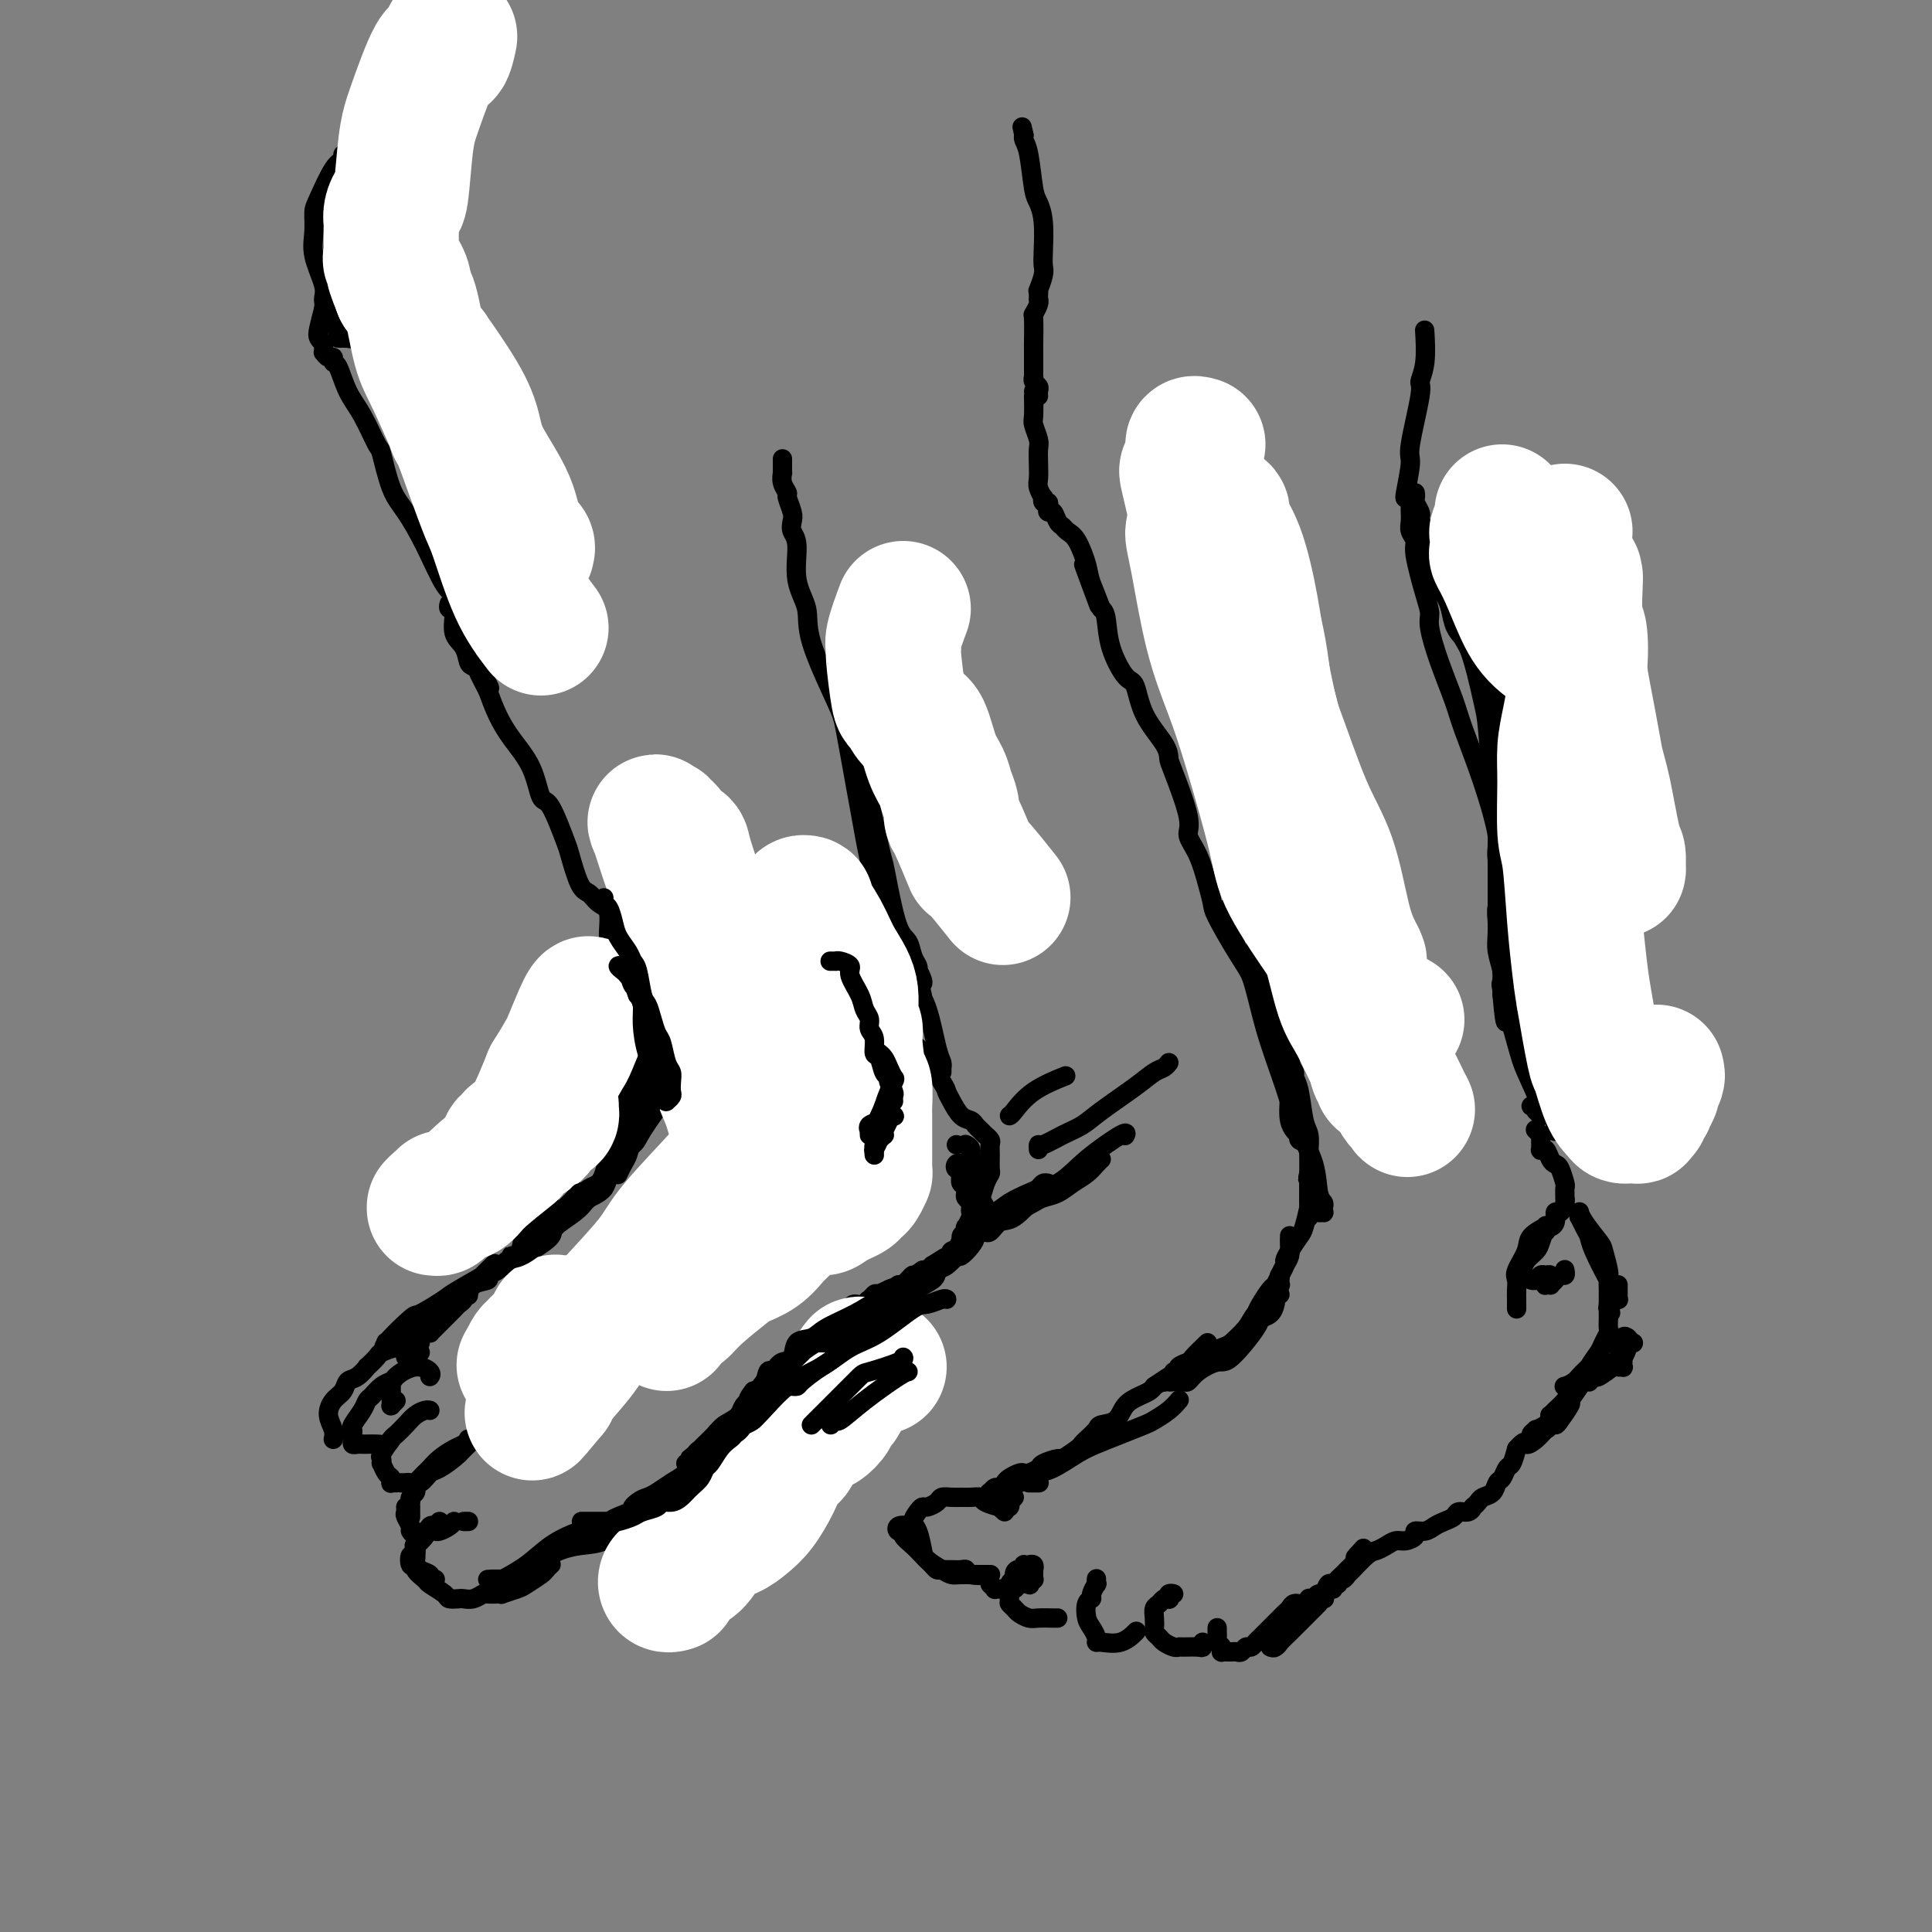 <svg viewBox='0 0 400 400' version='1.1' xmlns='http://www.w3.org/2000/svg' xmlns:xlink='http://www.w3.org/1999/xlink'><rect x="0" y="0" width="400" height="400" fill="#808080" stroke="none"/><g fill='none' stroke='rgb(0,0,0)' stroke-width='4' stroke-linecap='round' stroke-linejoin='round'><path d='M210,310c-0.415,0.453 -0.829,0.906 -1,1c-0.171,0.094 -0.097,-0.171 0,0c0.097,0.171 0.219,0.777 0,1c-0.219,0.223 -0.777,0.064 -1,0c-0.223,-0.064 -0.112,-0.032 0,0'/><path d='M208,313c-0.509,-0.445 -1.018,-0.890 -1,-1c0.018,-0.110 0.563,0.114 0,0c-0.563,-0.114 -2.233,-0.566 -3,-1c-0.767,-0.434 -0.629,-0.849 -1,-1c-0.371,-0.151 -1.250,-0.038 -2,0c-0.750,0.038 -1.370,-0.000 -2,0c-0.630,0.000 -1.268,0.038 -2,0c-0.732,-0.038 -1.558,-0.152 -2,0c-0.442,0.152 -0.501,0.569 -1,1c-0.499,0.431 -1.437,0.876 -2,1c-0.563,0.124 -0.750,-0.072 -1,0c-0.250,0.072 -0.563,0.414 -1,1c-0.437,0.586 -0.997,1.417 -1,2c-0.003,0.583 0.552,0.916 1,2c0.448,1.084 0.789,2.917 1,4c0.211,1.083 0.291,1.414 1,2c0.709,0.586 2.045,1.425 3,2c0.955,0.575 1.528,0.886 2,1c0.472,0.114 0.844,0.031 2,0c1.156,-0.031 3.095,-0.008 4,0c0.905,0.008 0.775,0.002 1,0c0.225,-0.002 0.803,-0.001 1,0c0.197,0.001 0.011,0.000 0,0c-0.011,-0.000 0.151,-0.000 0,0c-0.151,0.000 -0.615,0.000 -1,0c-0.385,-0.000 -0.693,-0.000 -1,0'/><path d='M203,326c0.837,0.215 -1.071,0.254 -2,0c-0.929,-0.254 -0.879,-0.800 -1,-1c-0.121,-0.200 -0.414,-0.053 -1,0c-0.586,0.053 -1.466,0.012 -2,0c-0.534,-0.012 -0.724,0.005 -1,0c-0.276,-0.005 -0.640,-0.032 -1,0c-0.360,0.032 -0.717,0.121 -1,0c-0.283,-0.121 -0.492,-0.453 -1,-1c-0.508,-0.547 -1.316,-1.308 -2,-2c-0.684,-0.692 -1.243,-1.313 -2,-2c-0.757,-0.687 -1.713,-1.439 -2,-2c-0.287,-0.561 0.095,-0.931 0,-1c-0.095,-0.069 -0.666,0.164 -1,0c-0.334,-0.164 -0.430,-0.724 0,-1c0.430,-0.276 1.385,-0.267 2,0c0.615,0.267 0.890,0.790 1,1c0.110,0.210 0.055,0.105 0,0'/><path d='M205,328c0.454,0.422 0.908,0.845 1,1c0.092,0.155 -0.179,0.043 0,0c0.179,-0.043 0.806,-0.015 1,0c0.194,0.015 -0.046,0.018 0,0c0.046,-0.018 0.377,-0.056 1,0c0.623,0.056 1.539,0.207 2,0c0.461,-0.207 0.467,-0.774 1,-1c0.533,-0.226 1.593,-0.113 2,0c0.407,0.113 0.162,0.226 0,0c-0.162,-0.226 -0.239,-0.792 0,-1c0.239,-0.208 0.796,-0.060 1,0c0.204,0.060 0.055,0.031 0,0c-0.055,-0.031 -0.015,-0.065 0,0c0.015,0.065 0.004,0.229 0,0c-0.004,-0.229 0.000,-0.850 0,-1c-0.000,-0.150 -0.004,0.170 0,0c0.004,-0.170 0.016,-0.830 0,-1c-0.016,-0.170 -0.061,0.151 0,0c0.061,-0.151 0.227,-0.773 0,-1c-0.227,-0.227 -0.848,-0.058 -1,0c-0.152,0.058 0.165,0.005 0,0c-0.165,-0.005 -0.814,0.037 -1,0c-0.186,-0.037 0.090,-0.153 0,0c-0.090,0.153 -0.545,0.577 -1,1'/><path d='M211,325c-0.707,-0.139 -0.975,0.512 -1,1c-0.025,0.488 0.193,0.813 0,1c-0.193,0.187 -0.796,0.235 -1,1c-0.204,0.765 -0.010,2.247 0,3c0.010,0.753 -0.164,0.776 0,1c0.164,0.224 0.667,0.648 1,1c0.333,0.352 0.496,0.630 1,1c0.504,0.370 1.351,0.831 2,1c0.649,0.169 1.102,0.045 2,0c0.898,-0.045 2.242,-0.012 3,0c0.758,0.012 0.931,0.003 1,0c0.069,-0.003 0.035,-0.002 0,0'/><path d='M227,327c0.009,-0.128 0.017,-0.255 0,0c-0.017,0.255 -0.061,0.893 0,1c0.061,0.107 0.226,-0.315 0,0c-0.226,0.315 -0.842,1.369 -1,2c-0.158,0.631 0.144,0.841 0,1c-0.144,0.159 -0.732,0.267 -1,1c-0.268,0.733 -0.215,2.091 0,3c0.215,0.909 0.591,1.370 1,2c0.409,0.630 0.849,1.429 1,2c0.151,0.571 0.013,0.913 0,1c-0.013,0.087 0.100,-0.080 1,0c0.900,0.080 2.589,0.406 4,0c1.411,-0.406 2.546,-1.545 3,-2c0.454,-0.455 0.227,-0.228 0,0'/><path d='M242,330c0.534,0.030 1.068,0.060 1,0c-0.068,-0.060 -0.739,-0.209 -1,0c-0.261,0.209 -0.112,0.776 0,1c0.112,0.224 0.188,0.104 0,0c-0.188,-0.104 -0.639,-0.193 -1,0c-0.361,0.193 -0.634,0.668 -1,1c-0.366,0.332 -0.827,0.523 -1,1c-0.173,0.477 -0.058,1.241 0,2c0.058,0.759 0.061,1.514 0,2c-0.061,0.486 -0.185,0.705 0,1c0.185,0.295 0.677,0.668 1,1c0.323,0.332 0.475,0.625 1,1c0.525,0.375 1.423,0.834 2,1c0.577,0.166 0.834,0.041 1,0c0.166,-0.041 0.241,0.003 1,0c0.759,-0.003 2.204,-0.052 3,0c0.796,0.052 0.945,0.206 1,0c0.055,-0.206 0.016,-0.773 0,-1c-0.016,-0.227 -0.008,-0.113 0,0'/><path d='M252,337c0.002,0.446 0.004,0.893 0,1c-0.004,0.107 -0.015,-0.125 0,0c0.015,0.125 0.055,0.608 0,1c-0.055,0.392 -0.207,0.694 0,1c0.207,0.306 0.773,0.618 1,1c0.227,0.382 0.116,0.834 0,1c-0.116,0.166 -0.238,0.044 0,0c0.238,-0.044 0.837,-0.011 1,0c0.163,0.011 -0.111,-0.001 0,0c0.111,0.001 0.607,0.015 1,0c0.393,-0.015 0.683,-0.060 1,0c0.317,0.060 0.662,0.223 1,0c0.338,-0.223 0.668,-0.833 1,-1c0.332,-0.167 0.666,0.110 1,0c0.334,-0.110 0.668,-0.608 1,-1c0.332,-0.392 0.663,-0.679 1,-1c0.337,-0.321 0.682,-0.678 1,-1c0.318,-0.322 0.610,-0.611 1,-1c0.390,-0.389 0.878,-0.877 1,-1c0.122,-0.123 -0.123,0.121 0,0c0.123,-0.121 0.613,-0.606 1,-1c0.387,-0.394 0.672,-0.698 1,-1c0.328,-0.302 0.699,-0.603 1,-1c0.301,-0.397 0.533,-0.891 1,-1c0.467,-0.109 1.169,0.167 2,0c0.831,-0.167 1.792,-0.777 2,-1c0.208,-0.223 -0.336,-0.060 0,0c0.336,0.060 1.552,0.016 2,0c0.448,-0.016 0.128,-0.005 0,0c-0.128,0.005 -0.064,0.002 0,0'/><path d='M273,332c-2.329,2.341 -4.658,4.681 -6,6c-1.342,1.319 -1.696,1.615 -2,2c-0.304,0.385 -0.558,0.857 -1,1c-0.442,0.143 -1.073,-0.045 -1,0c0.073,0.045 0.849,0.321 1,0c0.151,-0.321 -0.323,-1.239 0,-2c0.323,-0.761 1.445,-1.366 2,-2c0.555,-0.634 0.545,-1.298 1,-2c0.455,-0.702 1.375,-1.442 2,-2c0.625,-0.558 0.956,-0.934 1,-1c0.044,-0.066 -0.199,0.180 0,0c0.199,-0.180 0.841,-0.785 1,-1c0.159,-0.215 -0.165,-0.042 0,0c0.165,0.042 0.818,-0.049 1,0c0.182,0.049 -0.106,0.238 0,0c0.106,-0.238 0.606,-0.904 1,-1c0.394,-0.096 0.682,0.379 1,0c0.318,-0.379 0.666,-1.611 1,-2c0.334,-0.389 0.653,0.064 1,0c0.347,-0.064 0.720,-0.647 1,-1c0.280,-0.353 0.467,-0.476 1,-1c0.533,-0.524 1.413,-1.449 2,-2c0.587,-0.551 0.882,-0.729 1,-1c0.118,-0.271 0.059,-0.636 0,-1'/><path d='M281,322c2.489,-2.800 0.711,-0.800 0,0c-0.711,0.800 -0.356,0.400 0,0'/><path d='M276,328c0.032,0.545 0.064,1.089 0,1c-0.064,-0.089 -0.224,-0.812 0,-1c0.224,-0.188 0.832,0.159 1,0c0.168,-0.159 -0.103,-0.824 0,-1c0.103,-0.176 0.580,0.136 1,0c0.420,-0.136 0.784,-0.719 1,-1c0.216,-0.281 0.285,-0.261 1,-1c0.715,-0.739 2.078,-2.236 3,-3c0.922,-0.764 1.404,-0.796 2,-1c0.596,-0.204 1.307,-0.580 2,-1c0.693,-0.420 1.369,-0.882 2,-1c0.631,-0.118 1.219,0.109 2,0c0.781,-0.109 1.756,-0.554 2,-1c0.244,-0.446 -0.243,-0.893 0,-1c0.243,-0.107 1.216,0.125 2,0c0.784,-0.125 1.379,-0.607 2,-1c0.621,-0.393 1.266,-0.698 2,-1c0.734,-0.302 1.555,-0.602 2,-1c0.445,-0.398 0.515,-0.894 1,-1c0.485,-0.106 1.386,0.179 2,0c0.614,-0.179 0.942,-0.820 1,-1c0.058,-0.180 -0.153,0.102 0,0c0.153,-0.102 0.671,-0.590 1,-1c0.329,-0.410 0.469,-0.744 1,-1c0.531,-0.256 1.452,-0.434 2,-1c0.548,-0.566 0.724,-1.519 1,-2c0.276,-0.481 0.651,-0.490 1,-1c0.349,-0.510 0.671,-1.522 1,-2c0.329,-0.478 0.665,-0.422 1,-1c0.335,-0.578 0.667,-1.789 1,-3'/><path d='M314,300c1.908,-2.207 1.677,-1.226 2,-1c0.323,0.226 1.201,-0.303 2,-1c0.799,-0.697 1.519,-1.564 2,-2c0.481,-0.436 0.722,-0.443 1,-1c0.278,-0.557 0.592,-1.666 1,-2c0.408,-0.334 0.909,0.106 1,0c0.091,-0.106 -0.227,-0.758 0,-1c0.227,-0.242 0.998,-0.072 1,0c0.002,0.072 -0.764,0.048 -1,0c-0.236,-0.048 0.057,-0.119 0,0c-0.057,0.119 -0.465,0.428 -1,1c-0.535,0.572 -1.197,1.408 -2,2c-0.803,0.592 -1.748,0.939 -2,1c-0.252,0.061 0.188,-0.165 0,0c-0.188,0.165 -1.004,0.720 -1,1c0.004,0.280 0.827,0.286 1,0c0.173,-0.286 -0.306,-0.862 0,-1c0.306,-0.138 1.396,0.163 2,0c0.604,-0.163 0.722,-0.789 1,-1c0.278,-0.211 0.716,-0.008 1,0c0.284,0.008 0.415,-0.179 1,-1c0.585,-0.821 1.624,-2.275 2,-3c0.376,-0.725 0.091,-0.720 0,-1c-0.091,-0.280 0.014,-0.845 0,-1c-0.014,-0.155 -0.147,0.098 0,0c0.147,-0.098 0.573,-0.549 1,-1'/><path d='M326,288c1.852,-1.797 0.482,-0.289 0,0c-0.482,0.289 -0.078,-0.640 0,-1c0.078,-0.360 -0.171,-0.149 0,0c0.171,0.149 0.763,0.236 1,0c0.237,-0.236 0.120,-0.796 0,-1c-0.120,-0.204 -0.243,-0.054 0,0c0.243,0.054 0.853,0.010 1,0c0.147,-0.010 -0.170,0.013 0,0c0.170,-0.013 0.827,-0.064 1,0c0.173,0.064 -0.137,0.241 0,0c0.137,-0.241 0.720,-0.902 1,-1c0.280,-0.098 0.257,0.367 1,0c0.743,-0.367 2.252,-1.567 3,-2c0.748,-0.433 0.736,-0.101 1,0c0.264,0.101 0.803,-0.029 1,0c0.197,0.029 0.053,0.219 0,0c-0.053,-0.219 -0.013,-0.846 0,-1c0.013,-0.154 -0.000,0.166 0,0c0.000,-0.166 0.014,-0.819 0,-1c-0.014,-0.181 -0.055,0.110 0,0c0.055,-0.110 0.207,-0.622 0,-1c-0.207,-0.378 -0.775,-0.623 -1,-1c-0.225,-0.377 -0.109,-0.886 0,-1c0.109,-0.114 0.211,0.165 0,0c-0.211,-0.165 -0.733,-0.776 -1,-1c-0.267,-0.224 -0.278,-0.060 0,0c0.278,0.060 0.844,0.016 1,0c0.156,-0.016 -0.098,-0.005 0,0c0.098,0.005 0.549,0.002 1,0'/><path d='M336,277c0.222,-0.623 0.778,-0.182 1,0c0.222,0.182 0.109,0.103 0,0c-0.109,-0.103 -0.213,-0.231 0,0c0.213,0.231 0.744,0.821 1,1c0.256,0.179 0.237,-0.053 0,0c-0.237,0.053 -0.694,0.393 -1,1c-0.306,0.607 -0.463,1.482 -1,2c-0.537,0.518 -1.454,0.679 -2,1c-0.546,0.321 -0.720,0.803 -1,1c-0.280,0.197 -0.667,0.110 -1,0c-0.333,-0.110 -0.611,-0.243 -1,0c-0.389,0.243 -0.889,0.864 -1,1c-0.111,0.136 0.166,-0.211 0,0c-0.166,0.211 -0.775,0.980 -1,1c-0.225,0.020 -0.064,-0.709 0,-1c0.064,-0.291 0.032,-0.146 0,0'/><path d='M214,306c-0.056,0.104 -0.113,0.208 0,0c0.113,-0.208 0.394,-0.727 1,-1c0.606,-0.273 1.535,-0.301 3,-1c1.465,-0.699 3.466,-2.070 5,-3c1.534,-0.930 2.603,-1.417 4,-2c1.397,-0.583 3.124,-1.260 5,-2c1.876,-0.740 3.900,-1.544 5,-2c1.100,-0.456 1.274,-0.566 2,-1c0.726,-0.434 2.003,-1.194 3,-2c0.997,-0.806 1.713,-1.659 2,-2c0.287,-0.341 0.143,-0.171 0,0'/><path d='M215,307c0.121,0.000 0.242,0.000 0,0c-0.242,0.000 -0.848,0.000 -1,0c-0.152,0.000 0.152,0.000 0,0c-0.152,0.000 -0.758,0.000 -1,0c-0.242,0.000 -0.121,0.000 0,0'/><path d='M211,307c-0.679,0.309 -1.359,0.618 -2,1c-0.641,0.382 -1.244,0.835 -2,1c-0.756,0.165 -1.664,0.040 -2,0c-0.336,-0.040 -0.101,0.004 0,0c0.101,-0.004 0.069,-0.057 0,0c-0.069,0.057 -0.174,0.223 0,0c0.174,-0.223 0.628,-0.834 1,-1c0.372,-0.166 0.663,0.113 1,0c0.337,-0.113 0.719,-0.618 1,-1c0.281,-0.382 0.461,-0.641 1,-1c0.539,-0.359 1.438,-0.817 2,-1c0.562,-0.183 0.789,-0.092 1,0c0.211,0.092 0.408,0.184 1,0c0.592,-0.184 1.581,-0.644 2,-1c0.419,-0.356 0.270,-0.606 1,-1c0.730,-0.394 2.341,-0.931 3,-1c0.659,-0.069 0.366,0.329 1,0c0.634,-0.329 2.195,-1.384 3,-2c0.805,-0.616 0.853,-0.793 1,-1c0.147,-0.207 0.395,-0.443 1,-1c0.605,-0.557 1.569,-1.434 2,-2c0.431,-0.566 0.329,-0.820 1,-1c0.671,-0.180 2.116,-0.286 3,-1c0.884,-0.714 1.206,-2.037 2,-3c0.794,-0.963 2.060,-1.567 3,-2c0.940,-0.433 1.554,-0.695 2,-1c0.446,-0.305 0.723,-0.652 1,-1'/><path d='M239,287c5.292,-3.583 2.522,-1.540 2,-1c-0.522,0.540 1.205,-0.423 2,-1c0.795,-0.577 0.659,-0.769 1,-1c0.341,-0.231 1.159,-0.501 2,-1c0.841,-0.499 1.706,-1.227 3,-2c1.294,-0.773 3.018,-1.591 4,-2c0.982,-0.409 1.222,-0.408 2,-1c0.778,-0.592 2.093,-1.777 3,-3c0.907,-1.223 1.406,-2.485 2,-3c0.594,-0.515 1.283,-0.282 2,-1c0.717,-0.718 1.462,-2.386 2,-3c0.538,-0.614 0.868,-0.176 1,0c0.132,0.176 0.066,0.088 0,0'/><path d='M250,278c-1.218,1.176 -2.435,2.353 -3,3c-0.565,0.647 -0.477,0.766 -1,1c-0.523,0.234 -1.655,0.584 -2,1c-0.345,0.416 0.099,0.900 0,1c-0.099,0.100 -0.741,-0.183 -1,0c-0.259,0.183 -0.137,0.834 0,1c0.137,0.166 0.288,-0.151 0,0c-0.288,0.151 -1.014,0.770 -1,1c0.014,0.230 0.767,0.071 1,0c0.233,-0.071 -0.056,-0.055 0,0c0.056,0.055 0.456,0.147 1,0c0.544,-0.147 1.231,-0.535 2,-1c0.769,-0.465 1.621,-1.006 3,-2c1.379,-0.994 3.286,-2.439 4,-3c0.714,-0.561 0.237,-0.238 1,-1c0.763,-0.762 2.768,-2.609 4,-4c1.232,-1.391 1.692,-2.326 2,-3c0.308,-0.674 0.463,-1.087 1,-2c0.537,-0.913 1.454,-2.328 2,-3c0.546,-0.672 0.721,-0.602 1,-1c0.279,-0.398 0.663,-1.263 1,-2c0.337,-0.737 0.626,-1.346 1,-2c0.374,-0.654 0.832,-1.352 1,-2c0.168,-0.648 0.045,-1.246 0,-2c-0.045,-0.754 -0.012,-1.665 0,-2c0.012,-0.335 0.003,-0.096 0,0c-0.003,0.096 -0.002,0.048 0,0'/><path d='M324,263c-0.025,-0.119 -0.049,-0.238 0,0c0.049,0.238 0.172,0.834 0,1c-0.172,0.166 -0.638,-0.100 -1,0c-0.362,0.100 -0.619,0.564 -1,1c-0.381,0.436 -0.886,0.845 -1,1c-0.114,0.155 0.165,0.055 0,0c-0.165,-0.055 -0.773,-0.066 -1,0c-0.227,0.066 -0.074,0.210 0,0c0.074,-0.210 0.069,-0.774 0,-1c-0.069,-0.226 -0.204,-0.114 0,0c0.204,0.114 0.745,0.231 1,0c0.255,-0.231 0.222,-0.808 0,-1c-0.222,-0.192 -0.634,0.001 -1,0c-0.366,-0.001 -0.686,-0.196 -1,0c-0.314,0.196 -0.623,0.784 -1,1c-0.377,0.216 -0.822,0.062 -1,0c-0.178,-0.062 -0.089,-0.031 0,0'/><path d='M314,271c0.000,-0.440 0.001,-0.881 0,-1c-0.001,-0.119 -0.002,0.083 0,0c0.002,-0.083 0.008,-0.452 0,-1c-0.008,-0.548 -0.030,-1.277 0,-2c0.030,-0.723 0.110,-1.441 0,-2c-0.110,-0.559 -0.412,-0.958 0,-2c0.412,-1.042 1.537,-2.727 2,-4c0.463,-1.273 0.264,-2.135 1,-3c0.736,-0.865 2.405,-1.732 3,-2c0.595,-0.268 0.114,0.063 0,0c-0.114,-0.063 0.138,-0.522 0,0c-0.138,0.522 -0.668,2.023 -1,3c-0.332,0.977 -0.467,1.428 -1,2c-0.533,0.572 -1.463,1.263 -2,2c-0.537,0.737 -0.680,1.519 -1,2c-0.320,0.481 -0.818,0.662 -1,1c-0.182,0.338 -0.047,0.833 0,1c0.047,0.167 0.005,0.006 0,0c-0.005,-0.006 0.025,0.144 0,0c-0.025,-0.144 -0.106,-0.580 0,-1c0.106,-0.420 0.400,-0.824 1,-2c0.600,-1.176 1.508,-3.124 2,-4c0.492,-0.876 0.569,-0.679 1,-1c0.431,-0.321 1.215,-1.161 2,-2'/><path d='M320,255c1.091,-1.438 0.818,-1.033 1,-1c0.182,0.033 0.819,-0.307 1,-1c0.181,-0.693 -0.095,-1.739 0,-2c0.095,-0.261 0.561,0.262 1,0c0.439,-0.262 0.850,-1.311 1,-2c0.150,-0.689 0.037,-1.018 0,-1c-0.037,0.018 0.001,0.384 0,0c-0.001,-0.384 -0.042,-1.516 0,-2c0.042,-0.484 0.166,-0.319 0,-1c-0.166,-0.681 -0.623,-2.207 -1,-3c-0.377,-0.793 -0.675,-0.852 -1,-1c-0.325,-0.148 -0.675,-0.383 -1,-1c-0.325,-0.617 -0.623,-1.614 -1,-2c-0.377,-0.386 -0.833,-0.160 -1,0c-0.167,0.160 -0.045,0.254 0,0c0.045,-0.254 0.012,-0.856 0,-1c-0.012,-0.144 -0.003,0.171 0,0c0.003,-0.171 0.002,-0.830 0,-1c-0.002,-0.170 -0.004,0.147 0,0c0.004,-0.147 0.015,-0.758 0,-1c-0.015,-0.242 -0.056,-0.117 0,0c0.056,0.117 0.207,0.224 0,0c-0.207,-0.224 -0.774,-0.778 -1,-1c-0.226,-0.222 -0.113,-0.111 0,0'/><path d='M335,266c-0.000,0.301 -0.000,0.602 0,1c0.000,0.398 0.001,0.892 0,1c-0.001,0.108 -0.004,-0.170 0,0c0.004,0.170 0.015,0.789 0,1c-0.015,0.211 -0.058,0.016 0,0c0.058,-0.016 0.215,0.147 0,0c-0.215,-0.147 -0.803,-0.606 -1,-1c-0.197,-0.394 -0.003,-0.724 0,-1c0.003,-0.276 -0.185,-0.499 -1,-2c-0.815,-1.501 -2.257,-4.282 -3,-6c-0.743,-1.718 -0.788,-2.373 -1,-3c-0.212,-0.627 -0.593,-1.225 -1,-2c-0.407,-0.775 -0.841,-1.725 -1,-2c-0.159,-0.275 -0.042,0.126 0,0c0.042,-0.126 0.008,-0.780 0,-1c-0.008,-0.220 0.011,-0.006 0,0c-0.011,0.006 -0.052,-0.195 0,0c0.052,0.195 0.196,0.786 1,2c0.804,1.214 2.268,3.050 3,4c0.732,0.950 0.732,1.014 1,2c0.268,0.986 0.804,2.895 1,4c0.196,1.105 0.053,1.405 0,2c-0.053,0.595 -0.014,1.484 0,2c0.014,0.516 0.004,0.660 0,1c-0.004,0.340 -0.001,0.875 0,1c0.001,0.125 0.000,-0.159 0,0c-0.000,0.159 -0.000,0.760 0,1c0.000,0.240 0.000,0.120 0,0'/><path d='M333,270c0.928,3.007 0.249,1.526 0,1c-0.249,-0.526 -0.067,-0.095 0,0c0.067,0.095 0.019,-0.144 0,0c-0.019,0.144 -0.008,0.672 0,1c0.008,0.328 0.014,0.458 0,1c-0.014,0.542 -0.048,1.498 0,2c0.048,0.502 0.179,0.550 0,1c-0.179,0.450 -0.668,1.303 -1,2c-0.332,0.697 -0.509,1.238 -1,2c-0.491,0.762 -1.297,1.744 -2,3c-0.703,1.256 -1.301,2.785 -2,4c-0.699,1.215 -1.497,2.115 -2,3c-0.503,0.885 -0.710,1.754 -1,2c-0.290,0.246 -0.664,-0.133 -1,0c-0.336,0.133 -0.634,0.777 -1,1c-0.366,0.223 -0.799,0.026 -1,0c-0.201,-0.026 -0.171,0.121 0,0c0.171,-0.121 0.483,-0.508 1,-1c0.517,-0.492 1.237,-1.089 2,-2c0.763,-0.911 1.567,-2.138 2,-3c0.433,-0.862 0.495,-1.360 1,-2c0.505,-0.640 1.452,-1.421 2,-2c0.548,-0.579 0.698,-0.954 1,-1c0.302,-0.046 0.758,0.239 1,0c0.242,-0.239 0.271,-1.002 0,-1c-0.271,0.002 -0.842,0.770 -1,1c-0.158,0.230 0.098,-0.077 0,0c-0.098,0.077 -0.549,0.539 -1,1'/><path d='M329,283c-0.869,0.929 -2.042,2.250 -3,3c-0.958,0.750 -1.702,0.929 -2,1c-0.298,0.071 -0.149,0.036 0,0'/><path d='M244,286c0.025,-0.003 0.049,-0.006 0,0c-0.049,0.006 -0.172,0.022 0,0c0.172,-0.022 0.637,-0.081 1,0c0.363,0.081 0.623,0.302 1,0c0.377,-0.302 0.870,-1.128 2,-2c1.130,-0.872 2.898,-1.791 4,-2c1.102,-0.209 1.539,0.291 3,-1c1.461,-1.291 3.947,-4.372 5,-6c1.053,-1.628 0.673,-1.802 1,-2c0.327,-0.198 1.359,-0.421 2,-1c0.641,-0.579 0.890,-1.513 1,-2c0.110,-0.487 0.082,-0.527 0,-1c-0.082,-0.473 -0.218,-1.379 0,-2c0.218,-0.621 0.791,-0.955 1,-1c0.209,-0.045 0.055,0.200 0,0c-0.055,-0.200 -0.011,-0.845 0,-1c0.011,-0.155 -0.012,0.180 0,0c0.012,-0.180 0.058,-0.876 0,-1c-0.058,-0.124 -0.219,0.324 0,0c0.219,-0.324 0.818,-1.421 1,-2c0.182,-0.579 -0.053,-0.639 0,-1c0.053,-0.361 0.392,-1.024 1,-2c0.608,-0.976 1.483,-2.266 2,-3c0.517,-0.734 0.674,-0.911 1,-2c0.326,-1.089 0.819,-3.091 1,-4c0.181,-0.909 0.048,-0.727 0,-1c-0.048,-0.273 -0.013,-1.001 0,-2c0.013,-0.999 0.003,-2.269 0,-3c-0.003,-0.731 -0.001,-0.923 0,-1c0.001,-0.077 0.000,-0.038 0,0'/><path d='M271,243c1.255,-4.533 0.393,-1.366 0,0c-0.393,1.366 -0.316,0.929 0,1c0.316,0.071 0.869,0.649 1,1c0.131,0.351 -0.162,0.476 0,1c0.162,0.524 0.779,1.447 1,2c0.221,0.553 0.045,0.738 0,1c-0.045,0.262 0.040,0.603 0,1c-0.040,0.397 -0.206,0.849 0,1c0.206,0.151 0.784,-0.001 1,0c0.216,0.001 0.071,0.155 0,0c-0.071,-0.155 -0.067,-0.618 0,-1c0.067,-0.382 0.196,-0.683 0,-1c-0.196,-0.317 -0.717,-0.648 -1,-2c-0.283,-1.352 -0.330,-3.723 -1,-6c-0.670,-2.277 -1.965,-4.461 -3,-7c-1.035,-2.539 -1.812,-5.435 -3,-9c-1.188,-3.565 -2.788,-7.801 -4,-12c-1.212,-4.199 -2.036,-8.363 -3,-11c-0.964,-2.637 -2.067,-3.749 -3,-6c-0.933,-2.251 -1.695,-5.643 -2,-7c-0.305,-1.357 -0.152,-0.678 0,0'/><path d='M271,250c-0.000,-0.124 -0.000,-0.247 0,0c0.000,0.247 0.000,0.865 0,1c-0.000,0.135 -0.000,-0.215 0,0c0.000,0.215 0.000,0.993 0,1c-0.000,0.007 -0.000,-0.756 0,-1c0.000,-0.244 0.000,0.033 0,0c-0.000,-0.033 -0.000,-0.374 0,-1c0.000,-0.626 0.001,-1.536 0,-2c-0.001,-0.464 -0.003,-0.480 0,-2c0.003,-1.520 0.012,-4.542 0,-6c-0.012,-1.458 -0.046,-1.350 0,-2c0.046,-0.650 0.171,-2.058 0,-3c-0.171,-0.942 -0.637,-1.420 -1,-3c-0.363,-1.580 -0.622,-4.263 -1,-6c-0.378,-1.737 -0.876,-2.528 -1,-3c-0.124,-0.472 0.124,-0.623 0,-1c-0.124,-0.377 -0.622,-0.979 -1,-2c-0.378,-1.021 -0.636,-2.461 -1,-4c-0.364,-1.539 -0.832,-3.179 -1,-4c-0.168,-0.821 -0.035,-0.825 0,-2c0.035,-1.175 -0.028,-3.520 0,-5c0.028,-1.480 0.148,-2.093 0,-3c-0.148,-0.907 -0.563,-2.107 -1,-4c-0.437,-1.893 -0.896,-4.480 -1,-6c-0.104,-1.520 0.147,-1.975 0,-3c-0.147,-1.025 -0.691,-2.620 -1,-3c-0.309,-0.380 -0.382,0.455 -1,-2c-0.618,-2.455 -1.782,-8.199 -2,-10c-0.218,-1.801 0.509,0.343 0,-1c-0.509,-1.343 -2.255,-6.171 -4,-11'/><path d='M255,162c-1.360,-4.375 -0.759,-1.812 -1,-2c-0.241,-0.188 -1.322,-3.128 -2,-6c-0.678,-2.872 -0.952,-5.676 -1,-7c-0.048,-1.324 0.132,-1.167 0,-2c-0.132,-0.833 -0.575,-2.656 -1,-4c-0.425,-1.344 -0.831,-2.208 -1,-3c-0.169,-0.792 -0.101,-1.510 0,-3c0.101,-1.490 0.233,-3.750 0,-5c-0.233,-1.250 -0.832,-1.491 -1,-2c-0.168,-0.509 0.095,-1.287 0,-2c-0.095,-0.713 -0.546,-1.360 -1,-2c-0.454,-0.640 -0.910,-1.273 -1,-2c-0.090,-0.727 0.186,-1.546 0,-2c-0.186,-0.454 -0.834,-0.541 -1,-1c-0.166,-0.459 0.152,-1.290 0,-2c-0.152,-0.710 -0.773,-1.300 -1,-2c-0.227,-0.700 -0.061,-1.510 0,-2c0.061,-0.490 0.017,-0.661 0,-1c-0.017,-0.339 -0.005,-0.848 0,-1c0.005,-0.152 0.004,0.052 0,0c-0.004,-0.052 -0.011,-0.361 0,0c0.011,0.361 0.039,1.390 0,2c-0.039,0.610 -0.144,0.800 0,2c0.144,1.200 0.537,3.410 1,6c0.463,2.590 0.995,5.561 1,7c0.005,1.439 -0.518,1.347 0,4c0.518,2.653 2.075,8.051 3,11c0.925,2.949 1.217,3.450 2,6c0.783,2.550 2.057,7.148 3,10c0.943,2.852 1.555,3.958 2,5c0.445,1.042 0.722,2.021 1,3'/><path d='M257,167c2.172,7.678 2.101,9.372 2,11c-0.101,1.628 -0.233,3.188 0,6c0.233,2.812 0.831,6.874 1,9c0.169,2.126 -0.091,2.317 0,3c0.091,0.683 0.532,1.859 1,4c0.468,2.141 0.961,5.246 1,7c0.039,1.754 -0.378,2.158 0,3c0.378,0.842 1.550,2.122 2,3c0.450,0.878 0.177,1.352 0,2c-0.177,0.648 -0.258,1.468 0,2c0.258,0.532 0.857,0.775 1,1c0.143,0.225 -0.168,0.431 0,1c0.168,0.569 0.816,1.500 1,2c0.184,0.500 -0.094,0.569 0,1c0.094,0.431 0.561,1.225 1,2c0.439,0.775 0.849,1.530 1,2c0.151,0.470 0.041,0.654 0,1c-0.041,0.346 -0.013,0.855 0,1c0.013,0.145 0.011,-0.074 0,0c-0.011,0.074 -0.031,0.442 0,0c0.031,-0.442 0.111,-1.693 0,-3c-0.111,-1.307 -0.415,-2.670 -1,-6c-0.585,-3.330 -1.450,-8.627 -2,-11c-0.550,-2.373 -0.784,-1.821 -1,-3c-0.216,-1.179 -0.414,-4.089 -1,-7c-0.586,-2.911 -1.559,-5.821 -2,-8c-0.441,-2.179 -0.349,-3.625 -1,-6c-0.651,-2.375 -2.043,-5.679 -3,-8c-0.957,-2.321 -1.478,-3.661 -2,-5'/><path d='M255,171c-2.870,-10.393 -3.546,-8.377 -4,-8c-0.454,0.377 -0.685,-0.885 -1,-2c-0.315,-1.115 -0.715,-2.081 -1,-3c-0.285,-0.919 -0.457,-1.790 -1,-3c-0.543,-1.210 -1.459,-2.759 -2,-5c-0.541,-2.241 -0.708,-5.172 -1,-7c-0.292,-1.828 -0.708,-2.551 -1,-3c-0.292,-0.449 -0.459,-0.624 -1,-3c-0.541,-2.376 -1.455,-6.954 -2,-9c-0.545,-2.046 -0.720,-1.560 -1,-2c-0.280,-0.440 -0.663,-1.805 -1,-3c-0.337,-1.195 -0.626,-2.218 -1,-4c-0.374,-1.782 -0.832,-4.323 -1,-6c-0.168,-1.677 -0.046,-2.491 0,-3c0.046,-0.509 0.016,-0.714 0,-1c-0.016,-0.286 -0.019,-0.655 0,-1c0.019,-0.345 0.062,-0.667 0,-1c-0.062,-0.333 -0.227,-0.678 0,-1c0.227,-0.322 0.845,-0.622 1,-1c0.155,-0.378 -0.155,-0.833 0,-1c0.155,-0.167 0.773,-0.045 1,0c0.227,0.045 0.061,0.012 0,0c-0.061,-0.012 -0.017,-0.003 0,0c0.017,0.003 0.009,0.002 0,0'/><path d='M242,131c0.000,0.000 0.100,0.100 0.1,0.1'/><path d='M270,235c-0.029,-0.104 -0.058,-0.208 0,0c0.058,0.208 0.204,0.729 0,1c-0.204,0.271 -0.758,0.291 -1,0c-0.242,-0.291 -0.173,-0.892 0,-1c0.173,-0.108 0.450,0.277 0,0c-0.450,-0.277 -1.626,-1.218 -2,-3c-0.374,-1.782 0.056,-4.406 0,-6c-0.056,-1.594 -0.596,-2.157 -1,-3c-0.404,-0.843 -0.672,-1.965 -1,-3c-0.328,-1.035 -0.717,-1.984 -1,-3c-0.283,-1.016 -0.462,-2.099 -1,-4c-0.538,-1.901 -1.437,-4.621 -2,-6c-0.563,-1.379 -0.791,-1.418 -1,-2c-0.209,-0.582 -0.398,-1.707 -1,-3c-0.602,-1.293 -1.617,-2.754 -3,-5c-1.383,-2.246 -3.135,-5.277 -4,-7c-0.865,-1.723 -0.842,-2.139 -1,-3c-0.158,-0.861 -0.498,-2.167 -1,-4c-0.502,-1.833 -1.168,-4.192 -2,-6c-0.832,-1.808 -1.831,-3.066 -2,-4c-0.169,-0.934 0.491,-1.545 0,-4c-0.491,-2.455 -2.134,-6.753 -3,-9c-0.866,-2.247 -0.955,-2.444 -1,-3c-0.045,-0.556 -0.047,-1.473 -1,-3c-0.953,-1.527 -2.857,-3.666 -4,-6c-1.143,-2.334 -1.524,-4.863 -2,-6c-0.476,-1.137 -1.045,-0.882 -2,-2c-0.955,-1.118 -2.296,-3.609 -3,-6c-0.704,-2.391 -0.773,-4.683 -1,-6c-0.227,-1.317 -0.614,-1.658 -1,-2'/><path d='M228,126c-6.673,-17.179 -2.355,-5.625 -1,-2c1.355,3.625 -0.253,-0.678 -1,-3c-0.747,-2.322 -0.634,-2.662 -1,-4c-0.366,-1.338 -1.211,-3.673 -2,-5c-0.789,-1.327 -1.522,-1.647 -2,-2c-0.478,-0.353 -0.703,-0.738 -1,-1c-0.297,-0.262 -0.667,-0.400 -1,-1c-0.333,-0.600 -0.629,-1.662 -1,-2c-0.371,-0.338 -0.818,0.049 -1,0c-0.182,-0.049 -0.100,-0.533 0,-1c0.100,-0.467 0.219,-0.916 0,-1c-0.219,-0.084 -0.777,0.197 -1,0c-0.223,-0.197 -0.112,-0.870 0,-1c0.112,-0.130 0.226,0.285 0,0c-0.226,-0.285 -0.792,-1.268 -1,-2c-0.208,-0.732 -0.060,-1.212 0,-2c0.060,-0.788 0.030,-1.886 0,-3c-0.030,-1.114 -0.061,-2.246 0,-3c0.061,-0.754 0.212,-1.130 0,-2c-0.212,-0.870 -0.789,-2.233 -1,-3c-0.211,-0.767 -0.057,-0.938 0,-2c0.057,-1.062 0.015,-3.017 0,-4c-0.015,-0.983 -0.004,-0.995 0,-1c0.004,-0.005 0.002,-0.002 0,0'/><path d='M215,82c-0.030,-0.331 -0.061,-0.662 0,-1c0.061,-0.338 0.212,-0.682 0,-1c-0.212,-0.318 -0.789,-0.611 -1,-1c-0.211,-0.389 -0.057,-0.873 0,-1c0.057,-0.127 0.015,0.103 0,0c-0.015,-0.103 -0.004,-0.538 0,-1c0.004,-0.462 0.001,-0.951 0,-1c-0.001,-0.049 -0.000,0.342 0,0c0.000,-0.342 0.000,-1.416 0,-2c-0.000,-0.584 -0.001,-0.676 0,-1c0.001,-0.324 0.004,-0.878 0,-1c-0.004,-0.122 -0.015,0.188 0,-1c0.015,-1.188 0.057,-3.873 0,-5c-0.057,-1.127 -0.211,-0.697 0,-1c0.211,-0.303 0.789,-1.340 1,-2c0.211,-0.660 0.056,-0.945 0,-1c-0.056,-0.055 -0.011,0.119 0,0c0.011,-0.119 -0.011,-0.531 0,-1c0.011,-0.469 0.055,-0.993 0,-1c-0.055,-0.007 -0.210,0.505 0,0c0.210,-0.505 0.785,-2.026 1,-3c0.215,-0.974 0.069,-1.401 0,-2c-0.069,-0.599 -0.060,-1.371 0,-3c0.060,-1.629 0.170,-4.114 0,-6c-0.170,-1.886 -0.620,-3.174 -1,-4c-0.380,-0.826 -0.689,-1.190 -1,-3c-0.311,-1.810 -0.622,-5.064 -1,-7c-0.378,-1.936 -0.822,-2.553 -1,-3c-0.178,-0.447 -0.089,-0.723 0,-1'/><path d='M212,28c-0.667,-3.000 -0.333,-1.500 0,0'/><path d='M317,229c0.000,0.000 0.000,0.000 0,0c0.000,0.000 0.000,0.000 0,0'/><path d='M318,230c0.444,0.412 0.889,0.824 1,1c0.111,0.176 -0.111,0.115 0,0c0.111,-0.115 0.556,-0.283 0,-2c-0.556,-1.717 -2.114,-4.982 -3,-7c-0.886,-2.018 -1.099,-2.789 -2,-6c-0.901,-3.211 -2.490,-8.860 -3,-11c-0.510,-2.140 0.059,-0.769 0,-3c-0.059,-2.231 -0.747,-8.062 -1,-11c-0.253,-2.938 -0.072,-2.982 0,-3c0.072,-0.018 0.036,-0.009 0,0'/><path d='M322,233c0.031,0.377 0.062,0.754 0,1c-0.062,0.246 -0.217,0.360 0,0c0.217,-0.360 0.806,-1.194 1,-3c0.194,-1.806 -0.008,-4.582 0,-6c0.008,-1.418 0.225,-1.477 0,-3c-0.225,-1.523 -0.891,-4.509 -1,-6c-0.109,-1.491 0.340,-1.486 0,-3c-0.340,-1.514 -1.467,-4.546 -2,-6c-0.533,-1.454 -0.471,-1.332 -1,-3c-0.529,-1.668 -1.648,-5.128 -2,-8c-0.352,-2.872 0.063,-5.156 0,-6c-0.063,-0.844 -0.605,-0.246 -1,-2c-0.395,-1.754 -0.645,-5.858 -1,-8c-0.355,-2.142 -0.817,-2.321 -1,-3c-0.183,-0.679 -0.086,-1.857 0,-3c0.086,-1.143 0.163,-2.250 0,-3c-0.163,-0.750 -0.565,-1.145 -1,-3c-0.435,-1.855 -0.904,-5.172 -1,-7c-0.096,-1.828 0.181,-2.167 0,-3c-0.181,-0.833 -0.819,-2.159 -1,-3c-0.181,-0.841 0.097,-1.195 0,-3c-0.097,-1.805 -0.569,-5.060 -1,-7c-0.431,-1.940 -0.823,-2.564 -1,-3c-0.177,-0.436 -0.140,-0.684 -1,-2c-0.860,-1.316 -2.616,-3.700 -4,-6c-1.384,-2.300 -2.395,-4.514 -3,-6c-0.605,-1.486 -0.802,-2.243 -1,-3'/><path d='M300,125c-1.665,-3.473 -0.828,-2.157 -1,-2c-0.172,0.157 -1.353,-0.847 -2,-3c-0.647,-2.153 -0.761,-5.455 -1,-7c-0.239,-1.545 -0.604,-1.335 -1,-2c-0.396,-0.665 -0.824,-2.207 -1,-3c-0.176,-0.793 -0.100,-0.838 0,-1c0.100,-0.162 0.223,-0.441 0,-1c-0.223,-0.559 -0.791,-1.399 -1,-2c-0.209,-0.601 -0.058,-0.964 0,-1c0.058,-0.036 0.024,0.255 0,0c-0.024,-0.255 -0.039,-1.058 0,-1c0.039,0.058 0.131,0.975 0,1c-0.131,0.025 -0.486,-0.843 0,1c0.486,1.843 1.811,6.399 3,9c1.189,2.601 2.241,3.249 3,6c0.759,2.751 1.225,7.605 2,10c0.775,2.395 1.857,2.329 3,5c1.143,2.671 2.345,8.078 3,11c0.655,2.922 0.764,3.360 1,6c0.236,2.640 0.599,7.484 1,10c0.401,2.516 0.840,2.704 1,5c0.160,2.296 0.042,6.700 0,9c-0.042,2.300 -0.007,2.497 0,4c0.007,1.503 -0.012,4.313 0,7c0.012,2.687 0.056,5.250 0,7c-0.056,1.750 -0.211,2.685 0,4c0.211,1.315 0.788,3.008 1,4c0.212,0.992 0.061,1.283 0,2c-0.061,0.717 -0.030,1.858 0,3'/><path d='M311,206c0.845,9.893 0.959,4.125 1,2c0.041,-2.125 0.011,-0.608 0,0c-0.011,0.608 -0.003,0.306 0,0c0.003,-0.306 0.000,-0.616 0,-1c-0.000,-0.384 0.002,-0.844 0,-1c-0.002,-0.156 -0.009,-0.010 0,0c0.009,0.010 0.033,-0.116 0,-2c-0.033,-1.884 -0.121,-5.528 0,-8c0.121,-2.472 0.453,-3.774 0,-7c-0.453,-3.226 -1.692,-8.376 -2,-11c-0.308,-2.624 0.315,-2.723 0,-5c-0.315,-2.277 -1.566,-6.732 -3,-11c-1.434,-4.268 -3.049,-8.351 -4,-11c-0.951,-2.649 -1.237,-3.866 -2,-6c-0.763,-2.134 -2.002,-5.184 -3,-8c-0.998,-2.816 -1.755,-5.398 -2,-7c-0.245,-1.602 0.022,-2.225 0,-3c-0.022,-0.775 -0.331,-1.702 -1,-4c-0.669,-2.298 -1.696,-5.967 -2,-8c-0.304,-2.033 0.115,-2.428 0,-3c-0.115,-0.572 -0.763,-1.320 -1,-2c-0.237,-0.680 -0.064,-1.293 0,-2c0.064,-0.707 0.017,-1.509 0,-2c-0.017,-0.491 -0.005,-0.671 0,-1c0.005,-0.329 0.001,-0.808 0,-1c-0.001,-0.192 -0.001,-0.096 0,0'/><path d='M291,103c-0.009,0.015 -0.019,0.030 0,0c0.019,-0.030 0.065,-0.106 0,0c-0.065,0.106 -0.243,0.395 0,-1c0.243,-1.395 0.906,-4.474 1,-6c0.094,-1.526 -0.381,-1.499 0,-4c0.381,-2.501 1.619,-7.529 2,-10c0.381,-2.471 -0.094,-2.384 0,-3c0.094,-0.616 0.756,-1.935 1,-4c0.244,-2.065 0.070,-4.876 0,-6c-0.070,-1.124 -0.035,-0.562 0,0'/><path d='M99,281c0.417,0.417 0.833,0.833 1,1c0.167,0.167 0.083,0.083 0,0'/><path d='M147,302c0.121,0.002 0.243,0.004 0,0c-0.243,-0.004 -0.850,-0.015 -1,0c-0.150,0.015 0.156,0.057 0,0c-0.156,-0.057 -0.774,-0.211 -1,0c-0.226,0.211 -0.061,0.788 0,1c0.061,0.212 0.017,0.061 0,0c-0.017,-0.061 -0.009,-0.030 0,0'/><path d='M97,315c-0.422,0.000 -0.844,0.000 -1,0c-0.156,0.000 -0.044,0.000 0,0c0.044,0.000 0.022,0.000 0,0'/><path d='M94,315c-0.221,0.309 -0.442,0.618 -1,1c-0.558,0.382 -1.454,0.836 -2,1c-0.546,0.164 -0.742,0.038 -1,0c-0.258,-0.038 -0.577,0.012 -1,0c-0.423,-0.012 -0.950,-0.086 -1,0c-0.050,0.086 0.375,0.333 0,1c-0.375,0.667 -1.551,1.756 -2,2c-0.449,0.244 -0.169,-0.356 0,0c0.169,0.356 0.229,1.668 0,2c-0.229,0.332 -0.747,-0.315 -1,0c-0.253,0.315 -0.240,1.591 0,2c0.240,0.409 0.709,-0.048 1,0c0.291,0.048 0.404,0.601 1,1c0.596,0.399 1.675,0.643 2,1c0.325,0.357 -0.105,0.827 0,1c0.105,0.173 0.744,0.049 1,0c0.256,-0.049 0.128,-0.025 0,0'/><path d='M91,315c-0.449,0.410 -0.898,0.819 -1,1c-0.102,0.181 0.144,0.132 0,0c-0.144,-0.132 -0.679,-0.349 -1,0c-0.321,0.349 -0.428,1.262 -1,2c-0.572,0.738 -1.610,1.301 -2,2c-0.390,0.699 -0.132,1.534 0,2c0.132,0.466 0.137,0.562 0,1c-0.137,0.438 -0.417,1.217 0,2c0.417,0.783 1.530,1.569 2,2c0.470,0.431 0.296,0.508 1,1c0.704,0.492 2.285,1.401 3,2c0.715,0.599 0.563,0.889 1,1c0.437,0.111 1.464,0.044 2,0c0.536,-0.044 0.582,-0.064 1,0c0.418,0.064 1.207,0.213 2,0c0.793,-0.213 1.590,-0.789 2,-1c0.410,-0.211 0.433,-0.056 1,0c0.567,0.056 1.679,0.012 2,0c0.321,-0.012 -0.148,0.009 0,0c0.148,-0.009 0.912,-0.048 1,0c0.088,0.048 -0.499,0.182 0,0c0.499,-0.182 2.085,-0.679 3,-1c0.915,-0.321 1.160,-0.464 2,-1c0.840,-0.536 2.277,-1.463 3,-2c0.723,-0.537 0.733,-0.683 1,-1c0.267,-0.317 0.791,-0.805 1,-1c0.209,-0.195 0.105,-0.098 0,0'/><path d='M113,325c-0.466,-0.227 -0.932,-0.453 -2,0c-1.068,0.453 -2.737,1.586 -4,2c-1.263,0.414 -2.121,0.110 -3,0c-0.879,-0.110 -1.781,-0.027 -2,0c-0.219,0.027 0.243,-0.001 0,0c-0.243,0.001 -1.193,0.030 -1,0c0.193,-0.030 1.529,-0.119 2,0c0.471,0.119 0.079,0.445 1,0c0.921,-0.445 3.157,-1.661 5,-3c1.843,-1.339 3.294,-2.801 5,-4c1.706,-1.199 3.668,-2.135 6,-3c2.332,-0.865 5.035,-1.657 6,-2c0.965,-0.343 0.192,-0.235 2,-1c1.808,-0.765 6.197,-2.401 8,-3c1.803,-0.599 1.019,-0.161 1,0c-0.019,0.161 0.726,0.043 1,0c0.274,-0.043 0.078,-0.012 0,0c-0.078,0.012 -0.039,0.006 0,0'/><path d='M124,316c-2.332,1.184 -4.663,2.369 -6,3c-1.337,0.631 -1.678,0.709 -2,1c-0.322,0.291 -0.623,0.797 -1,1c-0.377,0.203 -0.828,0.104 -1,0c-0.172,-0.104 -0.064,-0.213 0,0c0.064,0.213 0.082,0.750 0,1c-0.082,0.250 -0.266,0.215 0,0c0.266,-0.215 0.982,-0.611 2,-1c1.018,-0.389 2.338,-0.772 4,-1c1.662,-0.228 3.666,-0.303 5,-1c1.334,-0.697 2.000,-2.018 4,-3c2.000,-0.982 5.336,-1.627 7,-2c1.664,-0.373 1.657,-0.475 2,-1c0.343,-0.525 1.036,-1.474 2,-2c0.964,-0.526 2.197,-0.629 3,-1c0.803,-0.371 1.174,-1.010 2,-2c0.826,-0.990 2.108,-2.330 3,-3c0.892,-0.670 1.395,-0.671 2,-1c0.605,-0.329 1.312,-0.987 2,-2c0.688,-1.013 1.358,-2.380 2,-3c0.642,-0.620 1.257,-0.494 2,-1c0.743,-0.506 1.614,-1.645 2,-2c0.386,-0.355 0.285,0.073 1,-1c0.715,-1.073 2.244,-3.647 3,-5c0.756,-1.353 0.739,-1.486 1,-2c0.261,-0.514 0.801,-1.407 1,-2c0.199,-0.593 0.057,-0.884 0,-1c-0.057,-0.116 -0.028,-0.058 0,0'/><path d='M158,294c-0.430,-0.115 -0.860,-0.231 -1,0c-0.140,0.231 0.012,0.807 0,1c-0.012,0.193 -0.186,0.001 0,0c0.186,-0.001 0.733,0.188 1,0c0.267,-0.188 0.254,-0.754 1,-2c0.746,-1.246 2.253,-3.173 3,-4c0.747,-0.827 0.736,-0.554 2,-2c1.264,-1.446 3.805,-4.612 5,-6c1.195,-1.388 1.044,-0.997 2,-2c0.956,-1.003 3.020,-3.401 4,-5c0.980,-1.599 0.877,-2.399 1,-3c0.123,-0.601 0.471,-1.002 1,-1c0.529,0.002 1.238,0.407 2,0c0.762,-0.407 1.575,-1.624 2,-2c0.425,-0.376 0.461,0.091 1,0c0.539,-0.091 1.583,-0.740 2,-1c0.417,-0.260 0.209,-0.130 0,0'/><path d='M179,272c-0.340,0.338 -0.680,0.676 -1,1c-0.320,0.324 -0.622,0.634 -1,1c-0.378,0.366 -0.834,0.789 -1,1c-0.166,0.211 -0.043,0.211 0,0c0.043,-0.211 0.005,-0.634 0,-1c-0.005,-0.366 0.024,-0.674 0,-1c-0.024,-0.326 -0.099,-0.668 0,-1c0.099,-0.332 0.372,-0.653 1,-1c0.628,-0.347 1.610,-0.719 2,-1c0.390,-0.281 0.188,-0.471 1,-1c0.812,-0.529 2.637,-1.399 4,-2c1.363,-0.601 2.262,-0.935 3,-1c0.738,-0.065 1.315,0.137 2,0c0.685,-0.137 1.479,-0.614 2,-1c0.521,-0.386 0.771,-0.681 1,-1c0.229,-0.319 0.437,-0.663 1,-1c0.563,-0.337 1.479,-0.667 2,-1c0.521,-0.333 0.646,-0.671 1,-1c0.354,-0.329 0.936,-0.651 1,-1c0.064,-0.349 -0.389,-0.725 0,-1c0.389,-0.275 1.620,-0.450 2,-1c0.380,-0.550 -0.091,-1.475 0,-2c0.091,-0.525 0.742,-0.651 1,-1c0.258,-0.349 0.121,-0.919 0,-1c-0.121,-0.081 -0.228,0.329 0,0c0.228,-0.329 0.789,-1.398 1,-2c0.211,-0.602 0.070,-0.739 0,-1c-0.070,-0.261 -0.070,-0.647 0,-1c0.070,-0.353 0.211,-0.672 0,-1c-0.211,-0.328 -0.775,-0.665 -1,-1c-0.225,-0.335 -0.113,-0.667 0,-1'/><path d='M200,247c-0.073,-2.029 -0.755,-1.600 -1,-2c-0.245,-0.400 -0.053,-1.627 0,-2c0.053,-0.373 -0.034,0.110 0,0c0.034,-0.110 0.190,-0.811 0,-1c-0.190,-0.189 -0.727,0.134 -1,0c-0.273,-0.134 -0.282,-0.724 0,-1c0.282,-0.276 0.854,-0.239 1,0c0.146,0.239 -0.134,0.679 0,1c0.134,0.321 0.681,0.524 1,1c0.319,0.476 0.408,1.225 1,2c0.592,0.775 1.685,1.576 2,2c0.315,0.424 -0.150,0.470 0,1c0.150,0.530 0.914,1.545 1,2c0.086,0.455 -0.506,0.350 -1,1c-0.494,0.650 -0.891,2.054 -1,3c-0.109,0.946 0.069,1.433 0,2c-0.069,0.567 -0.386,1.213 -1,2c-0.614,0.787 -1.527,1.715 -2,2c-0.473,0.285 -0.507,-0.074 -1,0c-0.493,0.074 -1.445,0.579 -2,1c-0.555,0.421 -0.713,0.758 -1,1c-0.287,0.242 -0.704,0.391 -1,1c-0.296,0.609 -0.471,1.679 -1,2c-0.529,0.321 -1.412,-0.106 -2,0c-0.588,0.106 -0.882,0.745 -1,1c-0.118,0.255 -0.059,0.128 0,0'/><path d='M85,314c-0.000,0.009 -0.000,0.017 0,0c0.000,-0.017 0.000,-0.060 0,0c-0.000,0.060 -0.000,0.222 0,0c0.000,-0.222 0.000,-0.829 0,-1c-0.000,-0.171 -0.001,0.095 0,0c0.001,-0.095 0.004,-0.550 0,-1c-0.004,-0.450 -0.015,-0.895 0,-1c0.015,-0.105 0.056,0.131 0,0c-0.056,-0.131 -0.211,-0.628 0,-1c0.211,-0.372 0.787,-0.620 1,-1c0.213,-0.380 0.064,-0.893 0,-1c-0.064,-0.107 -0.043,0.194 0,0c0.043,-0.194 0.108,-0.881 0,-1c-0.108,-0.119 -0.387,0.329 0,0c0.387,-0.329 1.441,-1.436 2,-2c0.559,-0.564 0.623,-0.586 1,-1c0.377,-0.414 1.067,-1.221 2,-2c0.933,-0.779 2.110,-1.529 3,-2c0.890,-0.471 1.493,-0.663 2,-1c0.507,-0.337 0.917,-0.819 1,-1c0.083,-0.181 -0.163,-0.059 0,0c0.163,0.059 0.734,0.057 1,0c0.266,-0.057 0.226,-0.170 0,0c-0.226,0.170 -0.638,0.623 -1,1c-0.362,0.377 -0.675,0.679 -1,1c-0.325,0.321 -0.663,0.660 -1,1'/><path d='M95,301c-1.119,1.115 -2.917,2.404 -4,3c-1.083,0.596 -1.452,0.499 -2,1c-0.548,0.501 -1.275,1.598 -2,2c-0.725,0.402 -1.448,0.108 -2,0c-0.552,-0.108 -0.931,-0.029 -1,0c-0.069,0.029 0.174,0.008 0,0c-0.174,-0.008 -0.764,-0.002 -1,0c-0.236,0.002 -0.118,0.001 0,0'/><path d='M82,307c-0.417,-0.027 -0.833,-0.053 -1,0c-0.167,0.053 -0.083,0.187 0,0c0.083,-0.187 0.166,-0.695 0,-1c-0.166,-0.305 -0.582,-0.408 -1,-1c-0.418,-0.592 -0.837,-1.672 -1,-2c-0.163,-0.328 -0.070,0.096 0,0c0.070,-0.096 0.116,-0.711 0,-1c-0.116,-0.289 -0.393,-0.252 0,-1c0.393,-0.748 1.457,-2.281 2,-3c0.543,-0.719 0.566,-0.623 1,-1c0.434,-0.377 1.279,-1.225 2,-2c0.721,-0.775 1.317,-1.476 2,-2c0.683,-0.524 1.453,-0.872 2,-1c0.547,-0.128 0.871,-0.037 1,0c0.129,0.037 0.065,0.018 0,0'/><path d='M81,298c-0.248,0.423 -0.497,0.845 -1,1c-0.503,0.155 -1.262,0.041 -2,0c-0.738,-0.041 -1.455,-0.010 -2,0c-0.545,0.010 -0.916,-0.000 -1,0c-0.084,0.000 0.121,0.011 0,0c-0.121,-0.011 -0.568,-0.045 -1,0c-0.432,0.045 -0.850,0.168 -1,0c-0.150,-0.168 -0.034,-0.629 0,-1c0.034,-0.371 -0.016,-0.653 0,-1c0.016,-0.347 0.098,-0.761 0,-1c-0.098,-0.239 -0.374,-0.305 0,-1c0.374,-0.695 1.400,-2.018 2,-3c0.600,-0.982 0.774,-1.622 1,-2c0.226,-0.378 0.504,-0.493 1,-1c0.496,-0.507 1.210,-1.406 2,-2c0.790,-0.594 1.654,-0.884 2,-1c0.346,-0.116 0.173,-0.058 0,0'/><path d='M82,290c-0.423,0.427 -0.845,0.854 -1,1c-0.155,0.146 -0.042,0.012 0,0c0.042,-0.012 0.012,0.096 0,0c-0.012,-0.096 -0.005,-0.398 0,-1c0.005,-0.602 0.009,-1.503 0,-2c-0.009,-0.497 -0.031,-0.588 0,-1c0.031,-0.412 0.113,-1.143 1,-2c0.887,-0.857 2.578,-1.838 4,-2c1.422,-0.162 2.575,0.495 3,1c0.425,0.505 0.121,0.859 0,1c-0.121,0.141 -0.061,0.071 0,0'/><path d='M86,318c-0.033,-0.026 -0.065,-0.052 0,0c0.065,0.052 0.228,0.183 0,0c-0.228,-0.183 -0.846,-0.680 -1,-1c-0.154,-0.320 0.155,-0.464 0,-1c-0.155,-0.536 -0.773,-1.463 -1,-2c-0.227,-0.537 -0.061,-0.683 0,-1c0.061,-0.317 0.017,-0.805 0,-1c-0.017,-0.195 -0.009,-0.098 0,0'/><path d='M69,298c0.129,-0.584 0.257,-1.169 0,-2c-0.257,-0.831 -0.901,-1.909 -1,-3c-0.099,-1.091 0.346,-2.195 1,-3c0.654,-0.805 1.518,-1.310 2,-2c0.482,-0.690 0.581,-1.565 1,-2c0.419,-0.435 1.157,-0.431 2,-1c0.843,-0.569 1.791,-1.712 2,-2c0.209,-0.288 -0.320,0.278 0,0c0.320,-0.278 1.490,-1.399 2,-2c0.510,-0.601 0.361,-0.683 1,-1c0.639,-0.317 2.066,-0.869 3,-1c0.934,-0.131 1.374,0.161 2,0c0.626,-0.161 1.438,-0.774 2,-1c0.562,-0.226 0.875,-0.065 1,0c0.125,0.065 0.063,0.032 0,0'/><path d='M87,280c-0.341,0.431 -0.682,0.861 -1,1c-0.318,0.139 -0.612,-0.015 -1,0c-0.388,0.015 -0.868,0.198 -1,0c-0.132,-0.198 0.086,-0.778 0,-1c-0.086,-0.222 -0.477,-0.087 0,-1c0.477,-0.913 1.820,-2.874 3,-4c1.180,-1.126 2.197,-1.417 3,-2c0.803,-0.583 1.393,-1.460 2,-2c0.607,-0.540 1.232,-0.744 2,-1c0.768,-0.256 1.681,-0.562 2,-1c0.319,-0.438 0.046,-1.006 0,-1c-0.046,0.006 0.135,0.586 0,1c-0.135,0.414 -0.586,0.661 -1,1c-0.414,0.339 -0.791,0.770 -1,1c-0.209,0.230 -0.252,0.258 -1,1c-0.748,0.742 -2.203,2.199 -3,3c-0.797,0.801 -0.935,0.946 -1,1c-0.065,0.054 -0.055,0.017 0,0c0.055,-0.017 0.155,-0.016 0,0c-0.155,0.016 -0.566,0.046 0,-1c0.566,-1.046 2.110,-3.167 3,-4c0.890,-0.833 1.125,-0.378 2,-1c0.875,-0.622 2.389,-2.321 4,-4c1.611,-1.679 3.317,-3.337 4,-4c0.683,-0.663 0.341,-0.332 0,0'/><path d='M90,273c-1.591,0.723 -3.182,1.447 -4,2c-0.818,0.553 -0.864,0.937 -1,1c-0.136,0.063 -0.361,-0.193 -1,0c-0.639,0.193 -1.692,0.837 -2,1c-0.308,0.163 0.127,-0.153 0,0c-0.127,0.153 -0.817,0.777 -1,1c-0.183,0.223 0.142,0.047 0,0c-0.142,-0.047 -0.752,0.035 -1,0c-0.248,-0.035 -0.134,-0.189 0,0c0.134,0.189 0.289,0.719 0,1c-0.289,0.281 -1.021,0.311 0,-1c1.021,-1.311 3.796,-3.964 5,-5c1.204,-1.036 0.837,-0.453 2,-1c1.163,-0.547 3.857,-2.222 5,-3c1.143,-0.778 0.734,-0.660 3,-2c2.266,-1.340 7.206,-4.140 9,-5c1.794,-0.860 0.441,0.219 1,0c0.559,-0.219 3.029,-1.736 5,-3c1.971,-1.264 3.444,-2.274 4,-3c0.556,-0.726 0.194,-1.169 1,-2c0.806,-0.831 2.780,-2.051 4,-3c1.220,-0.949 1.686,-1.627 2,-2c0.314,-0.373 0.476,-0.440 1,-1c0.524,-0.560 1.410,-1.612 2,-2c0.590,-0.388 0.883,-0.111 1,0c0.117,0.111 0.059,0.055 0,0'/><path d='M114,254c-1.630,1.215 -3.261,2.430 -4,3c-0.739,0.570 -0.588,0.494 -1,1c-0.412,0.506 -1.389,1.595 -2,2c-0.611,0.405 -0.856,0.127 -1,0c-0.144,-0.127 -0.187,-0.104 0,0c0.187,0.104 0.603,0.287 1,0c0.397,-0.287 0.777,-1.045 1,-2c0.223,-0.955 0.291,-2.106 1,-3c0.709,-0.894 2.058,-1.530 3,-3c0.942,-1.470 1.475,-3.774 2,-5c0.525,-1.226 1.041,-1.373 2,-3c0.959,-1.627 2.360,-4.735 3,-6c0.640,-1.265 0.518,-0.687 1,-1c0.482,-0.313 1.566,-1.518 2,-2c0.434,-0.482 0.217,-0.241 0,0'/><path d='M107,262c-0.395,0.088 -0.790,0.175 -1,0c-0.210,-0.175 -0.234,-0.614 0,-1c0.234,-0.386 0.727,-0.720 1,-1c0.273,-0.280 0.326,-0.505 1,-1c0.674,-0.495 1.970,-1.261 3,-2c1.030,-0.739 1.792,-1.453 2,-2c0.208,-0.547 -0.140,-0.927 1,-2c1.140,-1.073 3.769,-2.838 6,-4c2.231,-1.162 4.066,-1.721 5,-3c0.934,-1.279 0.968,-3.278 2,-5c1.032,-1.722 3.061,-3.166 4,-4c0.939,-0.834 0.787,-1.057 2,-3c1.213,-1.943 3.789,-5.607 5,-7c1.211,-1.393 1.057,-0.517 1,-1c-0.057,-0.483 -0.015,-2.326 0,-3c0.015,-0.674 0.004,-0.181 0,0c-0.004,0.181 -0.001,0.048 0,0c0.001,-0.048 0.000,-0.013 0,0c-0.000,0.013 -0.000,0.004 0,0c0.000,-0.004 0.000,-0.002 0,0'/><path d='M138,249c-0.309,0.339 -0.619,0.677 -1,1c-0.381,0.323 -0.834,0.629 -1,1c-0.166,0.371 -0.044,0.807 0,1c0.044,0.193 0.012,0.145 0,0c-0.012,-0.145 -0.003,-0.385 0,-1c0.003,-0.615 0.001,-1.604 0,-2c-0.001,-0.396 -0.000,-0.198 0,0'/><path d='M182,224c0.030,-0.455 0.061,-0.911 0,-1c-0.061,-0.089 -0.212,0.187 0,0c0.212,-0.187 0.789,-0.837 1,-1c0.211,-0.163 0.058,0.163 0,0c-0.058,-0.163 -0.019,-0.813 0,-1c0.019,-0.187 0.019,0.091 0,0c-0.019,-0.091 -0.058,-0.551 0,0c0.058,0.551 0.212,2.113 0,3c-0.212,0.887 -0.789,1.099 -1,2c-0.211,0.901 -0.057,2.490 0,3c0.057,0.510 0.015,-0.058 0,0c-0.015,0.058 -0.004,0.744 0,1c0.004,0.256 0.002,0.083 0,0c-0.002,-0.083 -0.004,-0.074 0,0c0.004,0.074 0.015,0.215 0,0c-0.015,-0.215 -0.057,-0.786 0,-1c0.057,-0.214 0.211,-0.071 0,0c-0.211,0.071 -0.789,0.071 -1,0c-0.211,-0.071 -0.057,-0.211 0,0c0.057,0.211 0.016,0.775 0,1c-0.016,0.225 -0.008,0.113 0,0'/><path d='M181,230c-0.293,1.576 -0.026,1.014 0,1c0.026,-0.014 -0.190,0.518 0,1c0.190,0.482 0.787,0.913 1,1c0.213,0.087 0.042,-0.169 0,0c-0.042,0.169 0.045,0.763 0,1c-0.045,0.237 -0.222,0.116 0,0c0.222,-0.116 0.843,-0.227 1,0c0.157,0.227 -0.150,0.792 0,1c0.150,0.208 0.757,0.059 1,0c0.243,-0.059 0.121,-0.030 0,0'/><path d='M184,237c0.000,0.331 0.000,0.662 0,1c-0.000,0.338 -0.000,0.682 0,1c0.000,0.318 0.000,0.611 0,1c-0.000,0.389 -0.000,0.874 0,1c0.000,0.126 0.000,-0.106 0,0c-0.000,0.106 -0.000,0.549 0,1c0.000,0.451 0.001,0.909 0,1c-0.001,0.091 -0.004,-0.186 0,0c0.004,0.186 0.016,0.835 0,1c-0.016,0.165 -0.061,-0.154 0,0c0.061,0.154 0.227,0.782 0,1c-0.227,0.218 -0.848,0.025 -1,0c-0.152,-0.025 0.165,0.117 0,0c-0.165,-0.117 -0.811,-0.493 -1,-1c-0.189,-0.507 0.079,-1.146 0,-2c-0.079,-0.854 -0.506,-1.923 -1,-3c-0.494,-1.077 -1.057,-2.162 -1,-3c0.057,-0.838 0.733,-1.429 1,-2c0.267,-0.571 0.124,-1.123 0,-2c-0.124,-0.877 -0.230,-2.080 0,-3c0.230,-0.920 0.798,-1.557 1,-2c0.202,-0.443 0.040,-0.692 0,-1c-0.040,-0.308 0.042,-0.674 0,-1c-0.042,-0.326 -0.208,-0.612 0,-1c0.208,-0.388 0.792,-0.877 1,-1c0.208,-0.123 0.042,0.119 0,0c-0.042,-0.119 0.040,-0.599 0,-1c-0.040,-0.401 -0.203,-0.723 0,-1c0.203,-0.277 0.772,-0.508 1,-1c0.228,-0.492 0.114,-1.246 0,-2'/><path d='M184,218c0.635,-2.897 0.223,-1.139 0,-1c-0.223,0.139 -0.256,-1.341 0,-2c0.256,-0.659 0.800,-0.498 1,-1c0.200,-0.502 0.055,-1.669 0,-2c-0.055,-0.331 -0.019,0.174 0,0c0.019,-0.174 0.020,-1.026 0,-1c-0.020,0.026 -0.061,0.930 0,1c0.061,0.070 0.223,-0.695 0,0c-0.223,0.695 -0.830,2.850 -1,4c-0.170,1.150 0.098,1.296 0,2c-0.098,0.704 -0.563,1.966 -1,3c-0.437,1.034 -0.845,1.839 -1,2c-0.155,0.161 -0.057,-0.323 0,0c0.057,0.323 0.072,1.455 0,2c-0.072,0.545 -0.229,0.505 0,0c0.229,-0.505 0.846,-1.475 1,-2c0.154,-0.525 -0.155,-0.606 0,-1c0.155,-0.394 0.773,-1.103 1,-2c0.227,-0.897 0.062,-1.982 0,-3c-0.062,-1.018 -0.020,-1.967 0,-3c0.020,-1.033 0.017,-2.148 0,-3c-0.017,-0.852 -0.050,-1.439 0,-2c0.050,-0.561 0.182,-1.095 0,-2c-0.182,-0.905 -0.679,-2.182 -1,-3c-0.321,-0.818 -0.467,-1.178 -1,-2c-0.533,-0.822 -1.452,-2.107 -2,-3c-0.548,-0.893 -0.724,-1.394 -1,-2c-0.276,-0.606 -0.650,-1.316 -1,-2c-0.350,-0.684 -0.675,-1.342 -1,-2'/><path d='M177,193c-1.081,-2.555 -0.285,-1.944 0,-2c0.285,-0.056 0.059,-0.779 0,-1c-0.059,-0.221 0.051,0.060 0,0c-0.051,-0.060 -0.262,-0.461 0,0c0.262,0.461 0.998,1.783 2,3c1.002,1.217 2.270,2.328 3,3c0.730,0.672 0.923,0.906 1,1c0.077,0.094 0.039,0.047 0,0'/><path d='M198,237c0.000,0.000 0.000,0.000 0,0c0.000,0.000 0.000,0.000 0,0'/><path d='M191,219c-0.423,-0.310 -0.845,-0.621 -1,-1c-0.155,-0.379 -0.041,-0.827 0,-1c0.041,-0.173 0.010,-0.072 0,0c-0.010,0.072 -0.001,0.115 0,0c0.001,-0.115 -0.008,-0.388 1,1c1.008,1.388 3.033,4.438 4,6c0.967,1.562 0.875,1.637 1,2c0.125,0.363 0.467,1.014 1,2c0.533,0.986 1.257,2.307 2,3c0.743,0.693 1.504,0.759 2,1c0.496,0.241 0.725,0.656 1,1c0.275,0.344 0.595,0.616 1,1c0.405,0.384 0.893,0.878 1,1c0.107,0.122 -0.168,-0.128 0,0c0.168,0.128 0.778,0.636 1,1c0.222,0.364 0.057,0.586 0,1c-0.057,0.414 -0.004,1.022 0,2c0.004,0.978 -0.041,2.328 0,3c0.041,0.672 0.167,0.667 0,1c-0.167,0.333 -0.626,1.006 -1,2c-0.374,0.994 -0.662,2.311 -1,3c-0.338,0.689 -0.725,0.752 -1,2c-0.275,1.248 -0.439,3.682 -1,5c-0.561,1.318 -1.521,1.519 -2,2c-0.479,0.481 -0.479,1.242 -1,2c-0.521,0.758 -1.563,1.512 -2,2c-0.437,0.488 -0.268,0.711 -1,1c-0.732,0.289 -2.366,0.645 -4,1'/><path d='M191,263c-1.957,1.420 -1.849,0.969 -2,1c-0.151,0.031 -0.561,0.544 -1,1c-0.439,0.456 -0.909,0.854 -1,1c-0.091,0.146 0.195,0.040 0,0c-0.195,-0.040 -0.870,-0.012 -1,0c-0.130,0.012 0.287,0.010 1,0c0.713,-0.010 1.723,-0.029 2,0c0.277,0.029 -0.180,0.105 0,0c0.180,-0.105 0.997,-0.390 2,-1c1.003,-0.610 2.191,-1.543 3,-2c0.809,-0.457 1.237,-0.438 2,-1c0.763,-0.562 1.861,-1.707 3,-3c1.139,-1.293 2.320,-2.736 3,-4c0.680,-1.264 0.858,-2.351 1,-3c0.142,-0.649 0.249,-0.860 0,-2c-0.249,-1.140 -0.855,-3.209 -1,-5c-0.145,-1.791 0.171,-3.303 0,-4c-0.171,-0.697 -0.829,-0.579 -1,-1c-0.171,-0.421 0.146,-1.383 0,-2c-0.146,-0.617 -0.756,-0.891 -1,-1c-0.244,-0.109 -0.122,-0.055 0,0'/><path d='M132,232c-0.078,0.000 -0.155,0.001 0,0c0.155,-0.001 0.543,-0.002 1,0c0.457,0.002 0.984,0.007 1,0c0.016,-0.007 -0.479,-0.027 0,-1c0.479,-0.973 1.932,-2.897 3,-5c1.068,-2.103 1.751,-4.383 2,-5c0.249,-0.617 0.063,0.428 0,-2c-0.063,-2.428 -0.002,-8.328 0,-11c0.002,-2.672 -0.056,-2.114 0,-3c0.056,-0.886 0.226,-3.215 0,-4c-0.226,-0.785 -0.847,-0.027 -1,0c-0.153,0.027 0.161,-0.677 0,-1c-0.161,-0.323 -0.799,-0.266 -1,0c-0.201,0.266 0.033,0.739 0,2c-0.033,1.261 -0.334,3.310 -1,5c-0.666,1.690 -1.699,3.023 -2,6c-0.301,2.977 0.128,7.600 0,10c-0.128,2.400 -0.813,2.579 -1,3c-0.187,0.421 0.123,1.086 0,2c-0.123,0.914 -0.681,2.078 -1,3c-0.319,0.922 -0.401,1.602 -1,2c-0.599,0.398 -1.716,0.512 -2,1c-0.284,0.488 0.264,1.349 0,2c-0.264,0.651 -1.342,1.092 -2,2c-0.658,0.908 -0.896,2.285 -1,3c-0.104,0.715 -0.073,0.769 0,1c0.073,0.231 0.188,0.639 0,1c-0.188,0.361 -0.679,0.674 -1,1c-0.321,0.326 -0.471,0.665 -1,1c-0.529,0.335 -1.437,0.667 -2,1c-0.563,0.333 -0.782,0.666 -1,1'/><path d='M121,247c-1.885,2.447 -1.096,0.564 -1,0c0.096,-0.564 -0.500,0.193 -1,1c-0.500,0.807 -0.904,1.666 -1,2c-0.096,0.334 0.116,0.143 0,0c-0.116,-0.143 -0.560,-0.239 -1,0c-0.440,0.239 -0.874,0.813 -1,1c-0.126,0.187 0.058,-0.012 0,0c-0.058,0.012 -0.359,0.234 0,0c0.359,-0.234 1.377,-0.924 3,-2c1.623,-1.076 3.852,-2.536 5,-4c1.148,-1.464 1.215,-2.930 2,-5c0.785,-2.070 2.288,-4.742 3,-7c0.712,-2.258 0.632,-4.101 1,-6c0.368,-1.899 1.184,-3.854 2,-7c0.816,-3.146 1.631,-7.484 2,-10c0.369,-2.516 0.291,-3.210 0,-5c-0.291,-1.790 -0.796,-4.676 -1,-7c-0.204,-2.324 -0.106,-4.087 0,-6c0.106,-1.913 0.221,-3.977 0,-5c-0.221,-1.023 -0.777,-1.007 -1,-1c-0.223,0.007 -0.111,0.003 0,0'/><path d='M131,230c-0.000,0.080 -0.000,0.161 0,1c0.000,0.839 0.000,2.437 0,3c-0.000,0.563 -0.000,0.092 0,0c0.000,-0.092 0.000,0.194 0,0c-0.000,-0.194 -0.000,-0.869 0,-1c0.000,-0.131 0.001,0.282 0,-1c-0.001,-1.282 -0.004,-4.259 0,-6c0.004,-1.741 0.016,-2.245 0,-3c-0.016,-0.755 -0.061,-1.760 0,-3c0.061,-1.240 0.227,-2.714 0,-4c-0.227,-1.286 -0.849,-2.382 -1,-4c-0.151,-1.618 0.167,-3.756 0,-5c-0.167,-1.244 -0.819,-1.594 -1,-2c-0.181,-0.406 0.111,-0.869 0,-2c-0.111,-1.131 -0.624,-2.932 -1,-4c-0.376,-1.068 -0.614,-1.404 -1,-2c-0.386,-0.596 -0.918,-1.454 -1,-3c-0.082,-1.546 0.286,-3.781 0,-5c-0.286,-1.219 -1.227,-1.424 -2,-2c-0.773,-0.576 -1.380,-1.525 -2,-2c-0.620,-0.475 -1.255,-0.476 -2,-2c-0.745,-1.524 -1.601,-4.569 -2,-6c-0.399,-1.431 -0.340,-1.246 -1,-3c-0.660,-1.754 -2.039,-5.448 -3,-7c-0.961,-1.552 -1.503,-0.963 -2,-2c-0.497,-1.037 -0.948,-3.701 -2,-6c-1.052,-2.299 -2.706,-4.234 -4,-6c-1.294,-1.766 -2.227,-3.362 -3,-5c-0.773,-1.638 -1.387,-3.319 -2,-5'/><path d='M101,143c-3.836,-7.252 -0.924,-2.383 0,-1c0.924,1.383 -0.138,-0.719 -1,-2c-0.862,-1.281 -1.522,-1.741 -2,-2c-0.478,-0.259 -0.773,-0.317 -1,-1c-0.227,-0.683 -0.387,-1.991 -1,-3c-0.613,-1.009 -1.681,-1.721 -2,-3c-0.319,-1.279 0.110,-3.126 0,-4c-0.110,-0.874 -0.760,-0.774 -1,-1c-0.240,-0.226 -0.068,-0.779 0,-1c0.068,-0.221 0.034,-0.111 0,0'/><path d='M195,222c0.005,-0.444 0.010,-0.887 0,-1c-0.010,-0.113 -0.035,0.105 0,0c0.035,-0.105 0.130,-0.532 0,-1c-0.130,-0.468 -0.485,-0.976 -1,-3c-0.515,-2.024 -1.188,-5.563 -2,-8c-0.812,-2.437 -1.762,-3.772 -3,-6c-1.238,-2.228 -2.766,-5.350 -4,-9c-1.234,-3.650 -2.176,-7.828 -3,-11c-0.824,-3.172 -1.530,-5.338 -2,-9c-0.470,-3.662 -0.704,-8.818 -1,-12c-0.296,-3.182 -0.654,-4.388 -1,-5c-0.346,-0.612 -0.678,-0.631 -1,-3c-0.322,-2.369 -0.632,-7.088 -1,-9c-0.368,-1.912 -0.794,-1.017 -1,-1c-0.206,0.017 -0.192,-0.845 0,-1c0.192,-0.155 0.561,0.395 1,2c0.439,1.605 0.947,4.265 1,5c0.053,0.735 -0.351,-0.454 0,2c0.351,2.454 1.455,8.550 2,11c0.545,2.450 0.530,1.255 1,3c0.470,1.745 1.425,6.430 2,9c0.575,2.570 0.770,3.024 1,4c0.230,0.976 0.496,2.475 1,5c0.504,2.525 1.245,6.077 2,8c0.755,1.923 1.523,2.217 2,3c0.477,0.783 0.664,2.055 1,3c0.336,0.945 0.821,1.562 1,2c0.179,0.438 0.051,0.697 0,1c-0.051,0.303 -0.026,0.652 0,1'/><path d='M190,202c2.098,8.768 0.344,2.187 0,0c-0.344,-2.187 0.724,0.020 1,1c0.276,0.980 -0.240,0.733 -1,-1c-0.760,-1.733 -1.765,-4.951 -3,-7c-1.235,-2.049 -2.702,-2.930 -4,-6c-1.298,-3.070 -2.427,-8.330 -3,-11c-0.573,-2.670 -0.589,-2.751 -1,-5c-0.411,-2.249 -1.218,-6.666 -2,-11c-0.782,-4.334 -1.538,-8.585 -2,-11c-0.462,-2.415 -0.631,-2.993 -2,-6c-1.369,-3.007 -3.940,-8.444 -5,-12c-1.060,-3.556 -0.610,-5.232 -1,-7c-0.390,-1.768 -1.620,-3.627 -2,-6c-0.380,-2.373 0.090,-5.259 0,-7c-0.090,-1.741 -0.741,-2.335 -1,-3c-0.259,-0.665 -0.126,-1.399 0,-2c0.126,-0.601 0.244,-1.069 0,-2c-0.244,-0.931 -0.850,-2.326 -1,-3c-0.150,-0.674 0.156,-0.628 0,-1c-0.156,-0.372 -0.774,-1.161 -1,-2c-0.226,-0.839 -0.061,-1.726 0,-2c0.061,-0.274 0.016,0.067 0,0c-0.016,-0.067 -0.004,-0.540 0,-1c0.004,-0.460 0.001,-0.907 0,-1c-0.001,-0.093 -0.000,0.167 0,0c0.000,-0.167 0.000,-0.762 0,-1c-0.000,-0.238 -0.000,-0.119 0,0'/><path d='M102,134c0.007,0.452 0.015,0.904 0,1c-0.015,0.096 -0.051,-0.165 0,0c0.051,0.165 0.191,0.755 0,1c-0.191,0.245 -0.713,0.144 -1,0c-0.287,-0.144 -0.340,-0.330 0,0c0.340,0.330 1.072,1.178 0,-1c-1.072,-2.178 -3.949,-7.380 -5,-9c-1.051,-1.620 -0.276,0.343 -1,-2c-0.724,-2.343 -2.947,-8.993 -4,-12c-1.053,-3.007 -0.937,-2.372 -1,-3c-0.063,-0.628 -0.307,-2.520 -1,-6c-0.693,-3.480 -1.836,-8.548 -3,-11c-1.164,-2.452 -2.351,-2.288 -3,-4c-0.649,-1.712 -0.762,-5.300 -1,-7c-0.238,-1.700 -0.601,-1.513 -1,-2c-0.399,-0.487 -0.835,-1.647 -1,-2c-0.165,-0.353 -0.058,0.102 0,0c0.058,-0.102 0.067,-0.759 0,-1c-0.067,-0.241 -0.210,-0.065 0,0c0.210,0.065 0.774,0.019 1,0c0.226,-0.019 0.113,-0.009 0,0'/><path d='M90,110c0.762,1.940 1.524,3.881 2,5c0.476,1.119 0.667,1.418 1,2c0.333,0.582 0.807,1.447 1,2c0.193,0.553 0.105,0.793 0,1c-0.105,0.207 -0.228,0.382 0,1c0.228,0.618 0.809,1.679 1,2c0.191,0.321 -0.006,-0.097 0,0c0.006,0.097 0.214,0.710 0,1c-0.214,0.290 -0.851,0.258 -1,0c-0.149,-0.258 0.189,-0.743 0,-1c-0.189,-0.257 -0.905,-0.287 -2,-2c-1.095,-1.713 -2.568,-5.109 -4,-8c-1.432,-2.891 -2.823,-5.277 -4,-7c-1.177,-1.723 -2.139,-2.784 -3,-5c-0.861,-2.216 -1.621,-5.589 -2,-7c-0.379,-1.411 -0.379,-0.860 -1,-2c-0.621,-1.140 -1.864,-3.970 -3,-6c-1.136,-2.030 -2.163,-3.261 -3,-5c-0.837,-1.739 -1.482,-3.987 -2,-5c-0.518,-1.013 -0.909,-0.793 -1,-1c-0.091,-0.207 0.119,-0.843 0,-1c-0.119,-0.157 -0.568,0.164 -1,0c-0.432,-0.164 -0.847,-0.814 -1,-1c-0.153,-0.186 -0.045,0.091 0,0c0.045,-0.091 0.025,-0.551 0,-1c-0.025,-0.449 -0.056,-0.888 0,-1c0.056,-0.112 0.201,0.104 0,0c-0.201,-0.104 -0.746,-0.528 -1,-1c-0.254,-0.472 -0.215,-0.992 0,-2c0.215,-1.008 0.608,-2.504 1,-4'/><path d='M67,64c0.062,-1.639 0.717,-0.736 1,-2c0.283,-1.264 0.194,-4.696 1,-8c0.806,-3.304 2.507,-6.479 3,-8c0.493,-1.521 -0.223,-1.386 0,-2c0.223,-0.614 1.384,-1.976 2,-3c0.616,-1.024 0.687,-1.711 1,-3c0.313,-1.289 0.867,-3.181 1,-4c0.133,-0.819 -0.157,-0.567 0,-1c0.157,-0.433 0.759,-1.552 1,-2c0.241,-0.448 0.120,-0.224 0,0'/><path d='M74,68c-0.414,0.453 -0.828,0.906 -1,1c-0.172,0.094 -0.103,-0.171 0,0c0.103,0.171 0.239,0.778 0,1c-0.239,0.222 -0.853,0.060 -1,0c-0.147,-0.060 0.173,-0.016 0,0c-0.173,0.016 -0.837,0.006 -1,0c-0.163,-0.006 0.176,-0.007 0,0c-0.176,0.007 -0.868,0.024 -1,0c-0.132,-0.024 0.297,-0.088 0,-1c-0.297,-0.912 -1.319,-2.673 -2,-4c-0.681,-1.327 -1.020,-2.222 -1,-3c0.020,-0.778 0.399,-1.440 0,-3c-0.399,-1.560 -1.576,-4.018 -2,-6c-0.424,-1.982 -0.096,-3.486 0,-5c0.096,-1.514 -0.041,-3.036 0,-4c0.041,-0.964 0.260,-1.369 1,-3c0.740,-1.631 2.003,-4.489 3,-6c0.997,-1.511 1.730,-1.676 2,-2c0.270,-0.324 0.077,-0.807 0,-1c-0.077,-0.193 -0.039,-0.097 0,0'/></g>
<g fill='none' stroke='rgb(255,255,255)' stroke-width='28' stroke-linecap='round' stroke-linejoin='round'><path d='M343,222c0.111,0.480 0.222,0.959 0,1c-0.222,0.041 -0.776,-0.358 -1,0c-0.224,0.358 -0.117,1.472 0,2c0.117,0.528 0.243,0.470 0,1c-0.243,0.530 -0.854,1.648 -1,2c-0.146,0.352 0.173,-0.063 0,0c-0.173,0.063 -0.839,0.606 -1,1c-0.161,0.394 0.182,0.641 0,1c-0.182,0.359 -0.889,0.829 -1,1c-0.111,0.171 0.374,0.044 0,0c-0.374,-0.044 -1.609,-0.003 -2,0c-0.391,0.003 0.060,-0.032 0,0c-0.060,0.032 -0.631,0.130 -1,0c-0.369,-0.130 -0.536,-0.488 -1,-1c-0.464,-0.512 -1.223,-1.179 -2,-3c-0.777,-1.821 -1.570,-4.798 -2,-6c-0.430,-1.202 -0.496,-0.629 -1,-3c-0.504,-2.371 -1.445,-7.685 -2,-11c-0.555,-3.315 -0.723,-4.629 -1,-7c-0.277,-2.371 -0.663,-5.798 -1,-10c-0.337,-4.202 -0.623,-9.178 -1,-12c-0.377,-2.822 -0.843,-3.491 -1,-6c-0.157,-2.509 -0.005,-6.857 0,-10c0.005,-3.143 -0.139,-5.081 0,-7c0.139,-1.919 0.560,-3.818 1,-6c0.440,-2.182 0.899,-4.648 1,-6c0.101,-1.352 -0.155,-1.592 0,-2c0.155,-0.408 0.722,-0.986 1,-3c0.278,-2.014 0.267,-5.465 0,-7c-0.267,-1.535 -0.791,-1.153 -1,-2c-0.209,-0.847 -0.105,-2.924 0,-5'/><path d='M326,124c0.309,-7.852 0.083,-3.481 0,-2c-0.083,1.481 -0.023,0.073 0,-1c0.023,-1.073 0.007,-1.812 0,-2c-0.007,-0.188 -0.006,0.175 0,0c0.006,-0.175 0.018,-0.889 0,1c-0.018,1.889 -0.065,6.380 0,10c0.065,3.620 0.242,6.369 1,11c0.758,4.631 2.098,11.144 3,15c0.902,3.856 1.366,5.057 2,8c0.634,2.943 1.438,7.630 2,10c0.562,2.370 0.883,2.425 1,3c0.117,0.575 0.029,1.670 0,2c-0.029,0.330 0.001,-0.106 0,0c-0.001,0.106 -0.035,0.754 0,1c0.035,0.246 0.137,0.090 0,-1c-0.137,-1.090 -0.512,-3.116 -1,-5c-0.488,-1.884 -1.087,-3.628 -2,-8c-0.913,-4.372 -2.140,-11.371 -3,-16c-0.860,-4.629 -1.355,-6.887 -2,-11c-0.645,-4.113 -1.441,-10.082 -2,-15c-0.559,-4.918 -0.881,-8.786 -1,-11c-0.119,-2.214 -0.034,-2.776 0,-3c0.034,-0.224 0.017,-0.112 0,0'/><path d='M248,92c-0.449,-0.135 -0.898,-0.270 -1,0c-0.102,0.270 0.143,0.945 0,2c-0.143,1.055 -0.674,2.490 -1,3c-0.326,0.510 -0.447,0.094 0,2c0.447,1.906 1.461,6.135 2,9c0.539,2.865 0.604,4.367 2,8c1.396,3.633 4.124,9.395 6,14c1.876,4.605 2.901,8.051 4,11c1.099,2.949 2.273,5.402 4,10c1.727,4.598 4.008,11.342 6,16c1.992,4.658 3.695,7.232 5,11c1.305,3.768 2.210,8.731 3,12c0.790,3.269 1.463,4.844 2,6c0.537,1.156 0.936,1.892 1,2c0.064,0.108 -0.208,-0.411 0,0c0.208,0.411 0.894,1.751 0,1c-0.894,-0.751 -3.369,-3.593 -4,-5c-0.631,-1.407 0.581,-1.380 -1,-5c-1.581,-3.620 -5.956,-10.888 -8,-16c-2.044,-5.112 -1.757,-8.067 -2,-11c-0.243,-2.933 -1.015,-5.843 -2,-10c-0.985,-4.157 -2.181,-9.562 -3,-14c-0.819,-4.438 -1.260,-7.910 -2,-12c-0.740,-4.090 -1.778,-8.800 -3,-12c-1.222,-3.200 -2.629,-4.891 -3,-6c-0.371,-1.109 0.294,-1.636 0,-2c-0.294,-0.364 -1.546,-0.564 -2,-1c-0.454,-0.436 -0.112,-1.106 0,-1c0.112,0.106 -0.008,0.990 0,1c0.008,0.010 0.145,-0.854 0,0c-0.145,0.854 -0.573,3.427 -1,6'/><path d='M250,111c0.131,2.816 0.958,6.857 2,10c1.042,3.143 2.298,5.389 4,10c1.702,4.611 3.848,11.589 5,16c1.152,4.411 1.309,6.256 3,11c1.691,4.744 4.915,12.388 7,17c2.085,4.612 3.031,6.190 4,9c0.969,2.810 1.963,6.850 3,11c1.037,4.150 2.119,8.410 3,11c0.881,2.590 1.561,3.510 2,5c0.439,1.490 0.639,3.549 1,5c0.361,1.451 0.885,2.293 1,3c0.115,0.707 -0.177,1.278 0,2c0.177,0.722 0.824,1.594 1,2c0.176,0.406 -0.119,0.346 0,0c0.119,-0.346 0.652,-0.977 1,-1c0.348,-0.023 0.510,0.562 0,-1c-0.510,-1.562 -1.693,-5.273 -3,-9c-1.307,-3.727 -2.739,-7.471 -4,-11c-1.261,-3.529 -2.352,-6.842 -4,-12c-1.648,-5.158 -3.855,-12.160 -6,-17c-2.145,-4.840 -4.228,-7.517 -6,-13c-1.772,-5.483 -3.231,-13.772 -5,-20c-1.769,-6.228 -3.847,-10.395 -5,-13c-1.153,-2.605 -1.380,-3.648 -2,-6c-0.620,-2.352 -1.635,-6.012 -2,-8c-0.365,-1.988 -0.082,-2.303 0,-3c0.082,-0.697 -0.036,-1.775 0,-2c0.036,-0.225 0.226,0.404 0,0c-0.226,-0.404 -0.869,-1.839 0,0c0.869,1.839 3.248,6.954 5,11c1.752,4.046 2.876,7.023 4,10'/><path d='M259,128c1.965,6.237 2.378,12.329 3,17c0.622,4.671 1.454,7.923 2,11c0.546,3.077 0.806,5.981 2,11c1.194,5.019 3.323,12.152 5,17c1.677,4.848 2.901,7.410 4,11c1.099,3.590 2.073,8.207 3,11c0.927,2.793 1.806,3.760 3,6c1.194,2.240 2.701,5.751 4,8c1.299,2.249 2.390,3.236 3,4c0.610,0.764 0.741,1.305 1,2c0.259,0.695 0.648,1.543 1,2c0.352,0.457 0.667,0.523 1,1c0.333,0.477 0.683,1.367 0,0c-0.683,-1.367 -2.400,-4.989 -4,-8c-1.600,-3.011 -3.082,-5.412 -5,-10c-1.918,-4.588 -4.273,-11.364 -6,-16c-1.727,-4.636 -2.826,-7.130 -4,-10c-1.174,-2.870 -2.424,-6.114 -4,-11c-1.576,-4.886 -3.479,-11.415 -4,-15c-0.521,-3.585 0.341,-4.227 0,-7c-0.341,-2.773 -1.884,-7.677 -3,-11c-1.116,-3.323 -1.804,-5.065 -3,-8c-1.196,-2.935 -2.899,-7.061 -4,-9c-1.101,-1.939 -1.602,-1.690 -2,-3c-0.398,-1.310 -0.695,-4.180 -1,-6c-0.305,-1.820 -0.618,-2.591 -1,-3c-0.382,-0.409 -0.834,-0.456 -1,-1c-0.166,-0.544 -0.048,-1.584 0,-2c0.048,-0.416 0.024,-0.208 0,0'/><path d='M249,109c-2.015,-5.254 -1.053,-2.391 -1,-1c0.053,1.391 -0.802,1.308 -1,2c-0.198,0.692 0.262,2.158 1,6c0.738,3.842 1.754,10.061 3,15c1.246,4.939 2.723,8.599 4,12c1.277,3.401 2.353,6.543 4,12c1.647,5.457 3.863,13.230 5,18c1.137,4.770 1.194,6.536 3,10c1.806,3.464 5.361,8.626 7,11c1.639,2.374 1.361,1.960 2,3c0.639,1.040 2.196,3.533 4,6c1.804,2.467 3.855,4.909 5,6c1.145,1.091 1.385,0.832 2,1c0.615,0.168 1.604,0.762 2,1c0.396,0.238 0.198,0.119 0,0'/><path d='M92,248c-0.308,0.843 -0.616,1.686 -1,2c-0.384,0.314 -0.846,0.099 -1,0c-0.154,-0.099 -0.002,-0.082 0,0c0.002,0.082 -0.147,0.230 0,0c0.147,-0.230 0.591,-0.839 1,-1c0.409,-0.161 0.783,0.124 1,0c0.217,-0.124 0.277,-0.659 1,-1c0.723,-0.341 2.107,-0.490 3,-1c0.893,-0.510 1.294,-1.382 3,-3c1.706,-1.618 4.718,-3.981 6,-5c1.282,-1.019 0.834,-0.693 1,-1c0.166,-0.307 0.944,-1.248 2,-2c1.056,-0.752 2.388,-1.316 3,-2c0.612,-0.684 0.505,-1.490 1,-2c0.495,-0.510 1.593,-0.726 2,-1c0.407,-0.274 0.124,-0.606 0,-1c-0.124,-0.394 -0.090,-0.852 0,-1c0.090,-0.148 0.236,0.012 0,0c-0.236,-0.012 -0.852,-0.196 -1,0c-0.148,0.196 0.174,0.771 -1,2c-1.174,1.229 -3.844,3.112 -5,4c-1.156,0.888 -0.799,0.780 -1,1c-0.201,0.220 -0.960,0.769 -1,1c-0.040,0.231 0.639,0.144 1,0c0.361,-0.144 0.405,-0.347 1,-1c0.595,-0.653 1.741,-1.758 3,-4c1.259,-2.242 2.629,-5.621 4,-9'/><path d='M114,223c2.056,-3.286 2.694,-4.502 3,-5c0.306,-0.498 0.278,-0.278 1,-2c0.722,-1.722 2.194,-5.387 3,-7c0.806,-1.613 0.944,-1.175 1,-1c0.056,0.175 0.028,0.088 0,0'/><path d='M151,211c-0.002,0.332 -0.004,0.663 0,1c0.004,0.337 0.015,0.678 0,1c-0.015,0.322 -0.055,0.624 0,1c0.055,0.376 0.207,0.824 0,1c-0.207,0.176 -0.772,0.079 -1,0c-0.228,-0.079 -0.120,-0.141 0,0c0.120,0.141 0.253,0.483 0,-1c-0.253,-1.483 -0.892,-4.793 -1,-6c-0.108,-1.207 0.314,-0.312 0,-2c-0.314,-1.688 -1.364,-5.958 -2,-9c-0.636,-3.042 -0.857,-4.855 -1,-6c-0.143,-1.145 -0.209,-1.621 -1,-4c-0.791,-2.379 -2.307,-6.661 -3,-9c-0.693,-2.339 -0.563,-2.736 -1,-3c-0.437,-0.264 -1.441,-0.394 -2,-1c-0.559,-0.606 -0.674,-1.687 -1,-2c-0.326,-0.313 -0.862,0.142 -1,0c-0.138,-0.142 0.124,-0.881 0,-1c-0.124,-0.119 -0.632,0.382 -1,0c-0.368,-0.382 -0.596,-1.648 0,0c0.596,1.648 2.017,6.211 3,9c0.983,2.789 1.527,3.803 2,5c0.473,1.197 0.876,2.575 2,6c1.124,3.425 2.970,8.895 4,12c1.030,3.105 1.243,3.844 2,7c0.757,3.156 2.056,8.730 3,12c0.944,3.270 1.531,4.237 2,5c0.469,0.763 0.818,1.321 1,2c0.182,0.679 0.195,1.480 0,2c-0.195,0.520 -0.597,0.760 -1,1'/><path d='M154,232c2.301,9.312 0.054,2.591 -1,0c-1.054,-2.591 -0.915,-1.053 -1,-1c-0.085,0.053 -0.394,-1.378 -1,-3c-0.606,-1.622 -1.507,-3.434 -2,-5c-0.493,-1.566 -0.577,-2.887 -1,-6c-0.423,-3.113 -1.186,-8.020 -2,-12c-0.814,-3.980 -1.681,-7.033 -2,-10c-0.319,-2.967 -0.091,-5.848 0,-7c0.091,-1.152 0.046,-0.576 0,0'/><path d='M112,130c-1.703,-2.239 -3.405,-4.479 -5,-8c-1.595,-3.521 -3.081,-8.324 -4,-11c-0.919,-2.676 -1.271,-3.224 -2,-5c-0.729,-1.776 -1.834,-4.778 -3,-8c-1.166,-3.222 -2.393,-6.664 -3,-8c-0.607,-1.336 -0.593,-0.567 -1,-2c-0.407,-1.433 -1.234,-5.068 -2,-7c-0.766,-1.932 -1.472,-2.162 -2,-3c-0.528,-0.838 -0.879,-2.285 -1,-3c-0.121,-0.715 -0.013,-0.700 0,-1c0.013,-0.300 -0.071,-0.917 0,-1c0.071,-0.083 0.295,0.368 0,0c-0.295,-0.368 -1.109,-1.553 0,0c1.109,1.553 4.141,5.845 6,9c1.859,3.155 2.544,5.174 3,7c0.456,1.826 0.683,3.460 2,6c1.317,2.540 3.726,5.987 5,9c1.274,3.013 1.414,5.592 2,7c0.586,1.408 1.619,1.644 2,2c0.381,0.356 0.112,0.833 0,1c-0.112,0.167 -0.066,0.024 0,0c0.066,-0.024 0.152,0.072 0,0c-0.152,-0.072 -0.541,-0.312 -1,-1c-0.459,-0.688 -0.987,-1.825 -2,-3c-1.013,-1.175 -2.512,-2.388 -4,-5c-1.488,-2.612 -2.965,-6.622 -4,-9c-1.035,-2.378 -1.628,-3.123 -3,-6c-1.372,-2.877 -3.522,-7.884 -5,-11c-1.478,-3.116 -2.282,-4.339 -3,-7c-0.718,-2.661 -1.348,-6.760 -2,-9c-0.652,-2.240 -1.326,-2.620 -2,-3'/><path d='M83,60c-2.972,-7.401 -0.901,-3.404 0,-2c0.901,1.404 0.634,0.216 0,-1c-0.634,-1.216 -1.634,-2.458 -2,-3c-0.366,-0.542 -0.098,-0.382 0,-1c0.098,-0.618 0.025,-2.013 0,-3c-0.025,-0.987 -0.004,-1.565 0,-2c0.004,-0.435 -0.010,-0.728 0,-1c0.010,-0.272 0.044,-0.522 0,-1c-0.044,-0.478 -0.166,-1.183 0,-2c0.166,-0.817 0.619,-1.747 1,-2c0.381,-0.253 0.690,0.172 1,-2c0.310,-2.172 0.622,-6.939 1,-10c0.378,-3.061 0.823,-4.414 1,-5c0.177,-0.586 0.086,-0.403 1,-3c0.914,-2.597 2.833,-7.975 4,-10c1.167,-2.025 1.584,-0.699 2,-1c0.416,-0.301 0.833,-2.229 1,-3c0.167,-0.771 0.083,-0.386 0,0'/><path d='M187,126c-0.852,2.308 -1.704,4.615 -2,6c-0.296,1.385 -0.035,1.846 0,2c0.035,0.154 -0.156,0.001 0,2c0.156,1.999 0.660,6.148 1,8c0.340,1.852 0.514,1.405 1,2c0.486,0.595 1.282,2.231 2,3c0.718,0.769 1.359,0.671 2,2c0.641,1.329 1.282,4.087 2,6c0.718,1.913 1.514,2.982 2,4c0.486,1.018 0.664,1.984 1,3c0.336,1.016 0.831,2.080 1,3c0.169,0.920 0.011,1.694 0,2c-0.011,0.306 0.124,0.143 1,2c0.876,1.857 2.493,5.735 3,7c0.507,1.265 -0.094,-0.082 1,1c1.094,1.082 3.884,4.595 5,6c1.116,1.405 0.558,0.703 0,0'/><path d='M311,106c0.001,0.413 0.001,0.827 0,1c-0.001,0.173 -0.004,0.106 0,0c0.004,-0.106 0.015,-0.252 0,0c-0.015,0.252 -0.056,0.902 0,1c0.056,0.098 0.210,-0.354 0,0c-0.210,0.354 -0.783,1.516 -1,2c-0.217,0.484 -0.077,0.291 0,1c0.077,0.709 0.093,2.320 0,3c-0.093,0.680 -0.294,0.428 0,1c0.294,0.572 1.084,1.968 2,4c0.916,2.032 1.958,4.699 3,7c1.042,2.301 2.083,4.235 4,6c1.917,1.765 4.708,3.360 6,5c1.292,1.640 1.083,3.326 1,4c-0.083,0.674 -0.042,0.337 0,0'/><path d='M168,192c0.122,-0.867 0.243,-1.734 0,-2c-0.243,-0.266 -0.851,0.069 -1,0c-0.149,-0.069 0.161,-0.540 0,-1c-0.161,-0.460 -0.792,-0.908 -1,-1c-0.208,-0.092 0.006,0.171 0,0c-0.006,-0.171 -0.232,-0.778 0,-1c0.232,-0.222 0.921,-0.060 1,0c0.079,0.060 -0.453,0.019 0,1c0.453,0.981 1.891,2.983 3,5c1.109,2.017 1.890,4.047 3,6c1.110,1.953 2.549,3.827 3,6c0.451,2.173 -0.086,4.645 0,6c0.086,1.355 0.793,1.592 1,2c0.207,0.408 -0.088,0.987 0,3c0.088,2.013 0.560,5.460 1,7c0.440,1.540 0.850,1.174 1,2c0.150,0.826 0.040,2.846 0,4c-0.040,1.154 -0.011,1.442 0,2c0.011,0.558 0.003,1.385 0,2c-0.003,0.615 -0.001,1.019 0,1c0.001,-0.019 -0.000,-0.460 0,0c0.000,0.460 0.001,1.820 0,3c-0.001,1.180 -0.003,2.179 0,3c0.003,0.821 0.012,1.463 0,2c-0.012,0.537 -0.044,0.970 0,1c0.044,0.030 0.163,-0.343 0,0c-0.163,0.343 -0.610,1.401 -1,2c-0.390,0.599 -0.723,0.738 -1,1c-0.277,0.262 -0.498,0.648 -1,1c-0.502,0.352 -1.286,0.672 -2,1c-0.714,0.328 -1.357,0.664 -2,1'/><path d='M172,249c-1.446,1.174 -1.560,1.109 -2,1c-0.440,-0.109 -1.205,-0.263 -2,0c-0.795,0.263 -1.618,0.941 -2,1c-0.382,0.059 -0.322,-0.503 -1,0c-0.678,0.503 -2.093,2.071 -3,3c-0.907,0.929 -1.307,1.217 -2,2c-0.693,0.783 -1.680,2.059 -3,3c-1.320,0.941 -2.973,1.548 -4,2c-1.027,0.452 -1.428,0.751 -3,2c-1.572,1.249 -4.316,3.450 -6,5c-1.684,1.550 -2.310,2.450 -3,3c-0.690,0.550 -1.445,0.751 -2,1c-0.555,0.249 -0.911,0.548 -1,1c-0.089,0.452 0.090,1.058 0,1c-0.090,-0.058 -0.447,-0.781 0,-2c0.447,-1.219 1.699,-2.934 3,-6c1.301,-3.066 2.651,-7.484 4,-11c1.349,-3.516 2.698,-6.132 4,-8c1.302,-1.868 2.559,-2.988 4,-5c1.441,-2.012 3.066,-4.915 4,-6c0.934,-1.085 1.176,-0.353 1,0c-0.176,0.353 -0.769,0.326 -1,0c-0.231,-0.326 -0.099,-0.951 -1,0c-0.901,0.951 -2.836,3.478 -6,7c-3.164,3.522 -7.558,8.039 -10,11c-2.442,2.961 -2.931,4.366 -5,7c-2.069,2.634 -5.717,6.499 -8,9c-2.283,2.501 -3.199,3.640 -4,5c-0.801,1.360 -1.485,2.943 -3,5c-1.515,2.057 -3.861,4.588 -5,6c-1.139,1.412 -1.069,1.706 -1,2'/><path d='M114,288c-6.896,8.287 -2.636,3.006 -1,1c1.636,-2.006 0.649,-0.735 0,0c-0.649,0.735 -0.958,0.936 -1,1c-0.042,0.064 0.185,-0.009 0,0c-0.185,0.009 -0.782,0.101 -1,0c-0.218,-0.101 -0.058,-0.394 0,-1c0.058,-0.606 0.014,-1.524 0,-2c-0.014,-0.476 0.000,-0.509 0,-1c-0.000,-0.491 -0.016,-1.440 0,-2c0.016,-0.560 0.063,-0.733 0,-1c-0.063,-0.267 -0.237,-0.629 0,-1c0.237,-0.371 0.886,-0.751 1,-1c0.114,-0.249 -0.307,-0.368 0,-1c0.307,-0.632 1.341,-1.778 2,-3c0.659,-1.222 0.943,-2.520 1,-3c0.057,-0.480 -0.113,-0.143 0,0c0.113,0.143 0.510,0.090 1,0c0.490,-0.090 1.074,-0.217 1,0c-0.074,0.217 -0.806,0.779 -1,1c-0.194,0.221 0.152,0.101 0,0c-0.152,-0.101 -0.800,-0.181 -1,0c-0.200,0.181 0.049,0.625 0,1c-0.049,0.375 -0.394,0.681 -1,1c-0.606,0.319 -1.472,0.653 -2,1c-0.528,0.347 -0.719,0.709 -1,1c-0.281,0.291 -0.652,0.512 -1,1c-0.348,0.488 -0.674,1.244 -1,2'/><path d='M109,282c-0.929,1.238 -0.250,0.333 0,0c0.250,-0.333 0.071,-0.095 0,0c-0.071,0.095 -0.036,0.048 0,0'/><path d='M139,328c0.104,-0.029 0.209,-0.059 0,0c-0.209,0.059 -0.730,0.205 -1,0c-0.270,-0.205 -0.287,-0.763 0,-1c0.287,-0.237 0.880,-0.154 1,0c0.120,0.154 -0.232,0.379 0,0c0.232,-0.379 1.048,-1.361 2,-2c0.952,-0.639 2.039,-0.935 3,-2c0.961,-1.065 1.794,-2.899 3,-4c1.206,-1.101 2.784,-1.468 4,-2c1.216,-0.532 2.070,-1.231 3,-2c0.930,-0.769 1.937,-1.610 3,-3c1.063,-1.390 2.183,-3.328 3,-5c0.817,-1.672 1.332,-3.078 2,-4c0.668,-0.922 1.488,-1.360 2,-2c0.512,-0.640 0.715,-1.482 1,-2c0.285,-0.518 0.652,-0.711 1,-1c0.348,-0.289 0.676,-0.673 1,-1c0.324,-0.327 0.645,-0.598 1,-1c0.355,-0.402 0.744,-0.936 1,-1c0.256,-0.064 0.380,0.343 1,0c0.620,-0.343 1.734,-1.435 2,-2c0.266,-0.565 -0.318,-0.603 0,-1c0.318,-0.397 1.539,-1.154 2,-2c0.461,-0.846 0.162,-1.782 0,-2c-0.162,-0.218 -0.187,0.281 0,0c0.187,-0.281 0.586,-1.343 1,-2c0.414,-0.657 0.842,-0.908 1,-1c0.158,-0.092 0.045,-0.026 0,0c-0.045,0.026 -0.023,0.013 0,0'/><path d='M176,285c3.139,-4.420 1.485,-1.969 1,-1c-0.485,0.969 0.199,0.456 1,0c0.801,-0.456 1.717,-0.854 2,-1c0.283,-0.146 -0.069,-0.039 0,0c0.069,0.039 0.557,0.011 1,0c0.443,-0.011 0.841,-0.003 1,0c0.159,0.003 0.080,0.002 0,0'/></g>
<g fill='none' stroke='rgb(0,0,0)' stroke-width='4' stroke-linecap='round' stroke-linejoin='round'><path d='M121,315c0.146,-0.000 0.292,-0.000 0,0c-0.292,0.000 -1.022,0.000 -1,0c0.022,-0.000 0.796,-0.000 1,0c0.204,0.000 -0.163,0.000 0,0c0.163,-0.000 0.856,-0.000 1,0c0.144,0.000 -0.262,0.001 0,0c0.262,-0.001 1.190,-0.003 2,0c0.810,0.003 1.500,0.012 2,0c0.500,-0.012 0.810,-0.044 1,0c0.190,0.044 0.260,0.166 1,0c0.740,-0.166 2.152,-0.618 3,-1c0.848,-0.382 1.133,-0.693 2,-1c0.867,-0.307 2.315,-0.610 3,-1c0.685,-0.390 0.607,-0.867 1,-1c0.393,-0.133 1.257,0.076 2,0c0.743,-0.076 1.364,-0.438 2,-1c0.636,-0.562 1.287,-1.323 2,-2c0.713,-0.677 1.489,-1.269 2,-2c0.511,-0.731 0.757,-1.600 1,-2c0.243,-0.400 0.484,-0.331 1,-1c0.516,-0.669 1.308,-2.076 2,-3c0.692,-0.924 1.286,-1.364 2,-2c0.714,-0.636 1.548,-1.468 2,-2c0.452,-0.532 0.520,-0.765 1,-1c0.480,-0.235 1.371,-0.472 2,-1c0.629,-0.528 0.994,-1.346 1,-2c0.006,-0.654 -0.349,-1.144 0,-2c0.349,-0.856 1.402,-2.077 2,-3c0.598,-0.923 0.742,-1.550 1,-2c0.258,-0.450 0.629,-0.725 1,-1'/><path d='M161,284c2.780,-3.652 0.731,-0.782 0,0c-0.731,0.782 -0.144,-0.522 0,-1c0.144,-0.478 -0.153,-0.129 0,0c0.153,0.129 0.758,0.037 1,0c0.242,-0.037 0.121,-0.018 0,0'/><path d='M160,284c-1.429,1.708 -2.858,3.416 -4,5c-1.142,1.584 -1.997,3.044 -3,4c-1.003,0.956 -2.154,1.408 -3,2c-0.846,0.592 -1.388,1.325 -2,2c-0.612,0.675 -1.293,1.291 -2,2c-0.707,0.709 -1.440,1.512 -2,2c-0.560,0.488 -0.949,0.663 -1,1c-0.051,0.337 0.234,0.836 0,1c-0.234,0.164 -0.987,-0.008 -1,0c-0.013,0.008 0.713,0.196 1,0c0.287,-0.196 0.133,-0.774 0,-1c-0.133,-0.226 -0.246,-0.098 0,0c0.246,0.098 0.853,0.168 1,0c0.147,-0.168 -0.164,-0.574 0,-1c0.164,-0.426 0.802,-0.874 1,-1c0.198,-0.126 -0.045,0.068 0,0c0.045,-0.068 0.378,-0.398 1,-1c0.622,-0.602 1.532,-1.475 2,-2c0.468,-0.525 0.492,-0.703 1,-1c0.508,-0.297 1.498,-0.714 2,-1c0.502,-0.286 0.515,-0.443 1,-1c0.485,-0.557 1.443,-1.515 2,-2c0.557,-0.485 0.712,-0.496 1,-1c0.288,-0.504 0.707,-1.502 1,-2c0.293,-0.498 0.460,-0.498 1,-1c0.540,-0.502 1.454,-1.507 2,-2c0.546,-0.493 0.724,-0.475 1,-1c0.276,-0.525 0.651,-1.594 1,-2c0.349,-0.406 0.671,-0.148 1,0c0.329,0.148 0.665,0.185 1,0c0.335,-0.185 0.667,-0.593 1,-1'/><path d='M164,282c3.615,-3.448 1.654,-1.568 1,-1c-0.654,0.568 -0.000,-0.177 1,-1c1.000,-0.823 2.347,-1.725 3,-2c0.653,-0.275 0.610,0.078 1,0c0.390,-0.078 1.211,-0.588 2,-1c0.789,-0.412 1.546,-0.725 2,-1c0.454,-0.275 0.604,-0.511 1,-1c0.396,-0.489 1.037,-1.231 2,-2c0.963,-0.769 2.248,-1.565 3,-2c0.752,-0.435 0.971,-0.508 2,-1c1.029,-0.492 2.868,-1.404 4,-2c1.132,-0.596 1.558,-0.878 2,-1c0.442,-0.122 0.899,-0.085 1,0c0.101,0.085 -0.153,0.218 0,0c0.153,-0.218 0.712,-0.788 1,-1c0.288,-0.212 0.304,-0.066 0,0c-0.304,0.066 -0.928,0.051 -1,0c-0.072,-0.051 0.409,-0.138 0,0c-0.409,0.138 -1.708,0.499 -3,1c-1.292,0.501 -2.578,1.140 -4,2c-1.422,0.860 -2.982,1.940 -5,3c-2.018,1.060 -4.495,2.101 -6,3c-1.505,0.899 -2.038,1.655 -3,2c-0.962,0.345 -2.352,0.279 -3,1c-0.648,0.721 -0.555,2.229 -1,3c-0.445,0.771 -1.428,0.805 -2,1c-0.572,0.195 -0.733,0.549 -1,1c-0.267,0.451 -0.638,0.997 -1,1c-0.362,0.003 -0.713,-0.538 -1,0c-0.287,0.538 -0.511,2.154 -1,3c-0.489,0.846 -1.245,0.923 -2,1'/><path d='M156,288c-1.567,1.963 -0.984,1.870 -1,2c-0.016,0.130 -0.630,0.482 -1,1c-0.370,0.518 -0.495,1.200 -1,2c-0.505,0.800 -1.389,1.716 -2,2c-0.611,0.284 -0.947,-0.063 -1,0c-0.053,0.063 0.178,0.538 0,1c-0.178,0.462 -0.766,0.913 -1,1c-0.234,0.087 -0.115,-0.188 0,0c0.115,0.188 0.227,0.839 0,1c-0.227,0.161 -0.792,-0.168 -1,0c-0.208,0.168 -0.059,0.831 0,1c0.059,0.169 0.027,-0.158 0,0c-0.027,0.158 -0.049,0.801 0,1c0.049,0.199 0.168,-0.045 0,0c-0.168,0.045 -0.623,0.379 -1,1c-0.377,0.621 -0.678,1.528 -1,2c-0.322,0.472 -0.666,0.508 -1,1c-0.334,0.492 -0.657,1.441 -1,2c-0.343,0.559 -0.707,0.728 -1,1c-0.293,0.272 -0.516,0.648 -1,1c-0.484,0.352 -1.229,0.682 -2,1c-0.771,0.318 -1.569,0.625 -2,1c-0.431,0.375 -0.497,0.819 -1,1c-0.503,0.181 -1.444,0.100 -2,0c-0.556,-0.100 -0.727,-0.219 -1,0c-0.273,0.219 -0.650,0.777 -1,1c-0.350,0.223 -0.675,0.112 -1,0'/><path d='M132,312c-1.956,0.753 -0.845,-0.363 0,-1c0.845,-0.637 1.424,-0.793 2,-1c0.576,-0.207 1.149,-0.464 2,-1c0.851,-0.536 1.980,-1.352 3,-2c1.020,-0.648 1.932,-1.130 3,-2c1.068,-0.870 2.291,-2.130 3,-3c0.709,-0.870 0.905,-1.351 2,-2c1.095,-0.649 3.090,-1.465 4,-2c0.910,-0.535 0.734,-0.790 1,-1c0.266,-0.210 0.975,-0.375 2,-2c1.025,-1.625 2.368,-4.711 3,-6c0.632,-1.289 0.554,-0.782 1,-1c0.446,-0.218 1.417,-1.161 2,-2c0.583,-0.839 0.779,-1.574 1,-2c0.221,-0.426 0.468,-0.544 1,-1c0.532,-0.456 1.349,-1.248 2,-2c0.651,-0.752 1.136,-1.462 2,-2c0.864,-0.538 2.107,-0.905 3,-1c0.893,-0.095 1.436,0.083 2,0c0.564,-0.083 1.150,-0.427 2,-1c0.850,-0.573 1.965,-1.376 3,-2c1.035,-0.624 1.989,-1.070 3,-2c1.011,-0.930 2.078,-2.343 3,-3c0.922,-0.657 1.700,-0.557 3,-1c1.300,-0.443 3.123,-1.428 4,-2c0.877,-0.572 0.810,-0.731 1,-1c0.190,-0.269 0.639,-0.650 1,-1c0.361,-0.350 0.636,-0.671 1,-1c0.364,-0.329 0.818,-0.665 1,-1c0.182,-0.335 0.091,-0.667 0,-1'/><path d='M193,262c4.500,-2.833 2.250,-1.417 0,0'/><path d='M172,199c-0.117,0.002 -0.233,0.003 0,0c0.233,-0.003 0.817,-0.011 1,0c0.183,0.011 -0.035,0.040 0,0c0.035,-0.040 0.324,-0.148 1,0c0.676,0.148 1.740,0.553 2,1c0.260,0.447 -0.285,0.935 0,2c0.285,1.065 1.401,2.707 2,4c0.599,1.293 0.682,2.238 1,3c0.318,0.762 0.873,1.340 1,2c0.127,0.660 -0.174,1.403 0,2c0.174,0.597 0.821,1.049 1,2c0.179,0.951 -0.111,2.400 0,3c0.111,0.600 0.622,0.350 1,1c0.378,0.650 0.623,2.201 1,3c0.377,0.799 0.886,0.845 1,1c0.114,0.155 -0.165,0.420 0,1c0.165,0.580 0.776,1.475 1,2c0.224,0.525 0.060,0.680 0,1c-0.060,0.320 -0.017,0.806 0,1c0.017,0.194 0.009,0.097 0,0'/><path d='M184,232c-0.425,0.878 -0.850,1.756 -1,2c-0.150,0.244 -0.025,-0.147 0,0c0.025,0.147 -0.050,0.832 0,1c0.050,0.168 0.224,-0.180 0,0c-0.224,0.180 -0.844,0.889 -1,1c-0.156,0.111 0.154,-0.377 0,0c-0.154,0.377 -0.773,1.619 -1,2c-0.227,0.381 -0.062,-0.100 0,0c0.062,0.100 0.019,0.780 0,1c-0.019,0.220 -0.016,-0.020 0,0c0.016,0.020 0.046,0.300 0,0c-0.046,-0.300 -0.166,-1.181 0,-2c0.166,-0.819 0.620,-1.577 1,-2c0.380,-0.423 0.686,-0.510 1,-1c0.314,-0.490 0.635,-1.381 1,-2c0.365,-0.619 0.774,-0.965 1,-1c0.226,-0.035 0.269,0.242 0,0c-0.269,-0.242 -0.850,-1.005 -1,-1c-0.150,0.005 0.132,0.776 0,1c-0.132,0.224 -0.676,-0.099 -1,0c-0.324,0.099 -0.427,0.619 -1,1c-0.573,0.381 -1.618,0.621 -2,1c-0.382,0.379 -0.103,0.896 0,1c0.103,0.104 0.030,-0.204 0,0c-0.030,0.204 -0.016,0.919 0,1c0.016,0.081 0.035,-0.473 0,-1c-0.035,-0.527 -0.125,-1.026 0,-1c0.125,0.026 0.464,0.579 1,0c0.536,-0.579 1.268,-2.289 2,-4'/><path d='M183,229c0.749,-2.489 1.623,-4.212 2,-5c0.377,-0.788 0.259,-0.642 0,-1c-0.259,-0.358 -0.657,-1.220 -1,-2c-0.343,-0.780 -0.631,-1.479 -1,-2c-0.369,-0.521 -0.820,-0.863 -1,-1c-0.180,-0.137 -0.090,-0.068 0,0'/><path d='M125,186c0.023,-0.102 0.047,-0.204 0,0c-0.047,0.204 -0.163,0.716 0,1c0.163,0.284 0.607,0.342 1,1c0.393,0.658 0.735,1.916 1,3c0.265,1.084 0.452,1.992 1,3c0.548,1.008 1.456,2.114 2,3c0.544,0.886 0.723,1.552 1,2c0.277,0.448 0.652,0.676 1,2c0.348,1.324 0.671,3.742 1,5c0.329,1.258 0.665,1.356 1,2c0.335,0.644 0.668,1.835 1,3c0.332,1.165 0.663,2.304 1,3c0.337,0.696 0.678,0.950 1,2c0.322,1.050 0.623,2.897 1,4c0.377,1.103 0.829,1.462 1,2c0.171,0.538 0.060,1.254 0,2c-0.060,0.746 -0.069,1.521 0,2c0.069,0.479 0.215,0.662 0,1c-0.215,0.338 -0.793,0.830 -1,1c-0.207,0.170 -0.043,0.017 0,0c0.043,-0.017 -0.033,0.101 0,0c0.033,-0.101 0.177,-0.421 0,-1c-0.177,-0.579 -0.674,-1.419 -1,-2c-0.326,-0.581 -0.483,-0.904 -1,-2c-0.517,-1.096 -1.396,-2.964 -2,-5c-0.604,-2.036 -0.932,-4.241 -1,-6c-0.068,-1.759 0.123,-3.074 0,-4c-0.123,-0.926 -0.562,-1.463 -1,-2'/><path d='M132,206c-1.244,-3.515 -0.854,-1.803 -1,-2c-0.146,-0.197 -0.828,-2.302 -1,-3c-0.172,-0.698 0.168,0.013 0,0c-0.168,-0.013 -0.842,-0.748 -1,-1c-0.158,-0.252 0.199,-0.020 0,0c-0.199,0.020 -0.954,-0.170 -1,0c-0.046,0.170 0.618,0.701 1,1c0.382,0.299 0.484,0.367 1,1c0.516,0.633 1.448,1.832 2,3c0.552,1.168 0.723,2.305 1,3c0.277,0.695 0.659,0.949 1,2c0.341,1.051 0.642,2.899 1,4c0.358,1.101 0.772,1.454 1,3c0.228,1.546 0.269,4.286 0,6c-0.269,1.714 -0.849,2.401 -1,3c-0.151,0.599 0.128,1.109 0,2c-0.128,0.891 -0.664,2.164 -1,3c-0.336,0.836 -0.472,1.237 -1,2c-0.528,0.763 -1.448,1.890 -2,3c-0.552,1.110 -0.736,2.205 -1,3c-0.264,0.795 -0.610,1.291 -1,2c-0.390,0.709 -0.826,1.631 -1,2c-0.174,0.369 -0.087,0.184 0,0'/><path d='M120,247c-0.958,0.979 -1.915,1.958 -3,3c-1.085,1.042 -2.297,2.148 -3,3c-0.703,0.852 -0.898,1.450 -1,2c-0.102,0.550 -0.113,1.050 -1,2c-0.887,0.950 -2.652,2.349 -4,3c-1.348,0.651 -2.281,0.554 -3,1c-0.719,0.446 -1.226,1.433 -2,2c-0.774,0.567 -1.815,0.713 -2,1c-0.185,0.287 0.487,0.716 0,1c-0.487,0.284 -2.131,0.423 -3,1c-0.869,0.577 -0.963,1.594 -1,2c-0.037,0.406 -0.019,0.203 0,0'/><path d='M210,250c-0.096,0.006 -0.192,0.013 0,0c0.192,-0.013 0.673,-0.044 1,0c0.327,0.044 0.499,0.163 1,0c0.501,-0.163 1.331,-0.610 2,-1c0.669,-0.390 1.177,-0.724 2,-1c0.823,-0.276 1.961,-0.494 3,-1c1.039,-0.506 1.977,-1.298 3,-2c1.023,-0.702 2.130,-1.312 3,-2c0.870,-0.688 1.504,-1.455 2,-2c0.496,-0.545 0.856,-0.870 1,-1c0.144,-0.130 0.072,-0.065 0,0'/><path d='M201,253c0.384,0.095 0.767,0.190 1,0c0.233,-0.190 0.314,-0.667 1,-1c0.686,-0.333 1.976,-0.524 3,-1c1.024,-0.476 1.781,-1.238 3,-2c1.219,-0.762 2.901,-1.525 4,-2c1.099,-0.475 1.614,-0.663 2,-1c0.386,-0.337 0.642,-0.821 1,-1c0.358,-0.179 0.816,-0.051 1,0c0.184,0.051 0.092,0.026 0,0'/><path d='M215,247c-1.826,2.061 -3.653,4.122 -5,5c-1.347,0.878 -2.215,0.572 -3,1c-0.785,0.428 -1.488,1.589 -2,2c-0.512,0.411 -0.832,0.073 -1,0c-0.168,-0.073 -0.184,0.120 0,0c0.184,-0.120 0.569,-0.554 1,-1c0.431,-0.446 0.908,-0.905 2,-2c1.092,-1.095 2.800,-2.826 5,-4c2.200,-1.174 4.890,-1.793 7,-3c2.110,-1.207 3.638,-3.004 6,-5c2.362,-1.996 5.559,-4.191 7,-5c1.441,-0.809 1.126,-0.231 1,0c-0.126,0.231 -0.063,0.116 0,0'/><path d='M215,238c-0.019,-0.471 -0.038,-0.942 0,-1c0.038,-0.058 0.134,0.298 1,0c0.866,-0.298 2.501,-1.249 4,-2c1.499,-0.751 2.864,-1.300 4,-2c1.136,-0.700 2.045,-1.550 4,-3c1.955,-1.450 4.955,-3.499 7,-5c2.045,-1.501 3.136,-2.454 4,-3c0.864,-0.546 1.502,-0.685 2,-1c0.498,-0.315 0.857,-0.804 1,-1c0.143,-0.196 0.072,-0.098 0,0'/><path d='M209,231c0.149,-0.060 0.298,-0.119 1,-1c0.702,-0.881 1.958,-2.583 4,-4c2.042,-1.417 4.869,-2.548 6,-3c1.131,-0.452 0.565,-0.226 0,0'/><path d='M164,287c-0.108,-0.010 -0.216,-0.021 0,0c0.216,0.021 0.757,0.072 1,0c0.243,-0.072 0.190,-0.269 1,-1c0.810,-0.731 2.484,-1.995 4,-3c1.516,-1.005 2.873,-1.749 4,-3c1.127,-1.251 2.022,-3.008 4,-5c1.978,-1.992 5.038,-4.219 8,-6c2.962,-1.781 5.825,-3.117 7,-4c1.175,-0.883 0.663,-1.315 1,-2c0.337,-0.685 1.525,-1.624 2,-2c0.475,-0.376 0.238,-0.188 0,0'/><path d='M154,295c-0.481,-0.019 -0.962,-0.037 -1,0c-0.038,0.037 0.369,0.130 1,0c0.631,-0.130 1.488,-0.482 3,-2c1.512,-1.518 3.679,-4.200 6,-6c2.321,-1.800 4.795,-2.716 7,-4c2.205,-1.284 4.142,-2.936 6,-4c1.858,-1.064 3.636,-1.539 6,-3c2.364,-1.461 5.313,-3.908 7,-5c1.687,-1.092 2.112,-0.829 3,-1c0.888,-0.171 2.239,-0.777 3,-1c0.761,-0.223 0.932,-0.064 1,0c0.068,0.064 0.034,0.032 0,0'/><path d='M169,294c-0.559,0.559 -1.119,1.118 -1,1c0.119,-0.118 0.915,-0.914 1,-1c0.085,-0.086 -0.541,0.537 1,-1c1.541,-1.537 5.250,-5.235 7,-7c1.750,-1.765 1.541,-1.597 3,-2c1.459,-0.403 4.585,-1.378 6,-2c1.415,-0.622 1.119,-0.892 1,-1c-0.119,-0.108 -0.059,-0.054 0,0'/><path d='M172,295c0.409,-0.506 0.817,-1.011 1,-1c0.183,0.011 0.140,0.539 1,0c0.860,-0.539 2.622,-2.144 5,-4c2.378,-1.856 5.371,-3.961 7,-5c1.629,-1.039 1.894,-1.011 2,-1c0.106,0.011 0.053,0.006 0,0'/></g>
</svg>